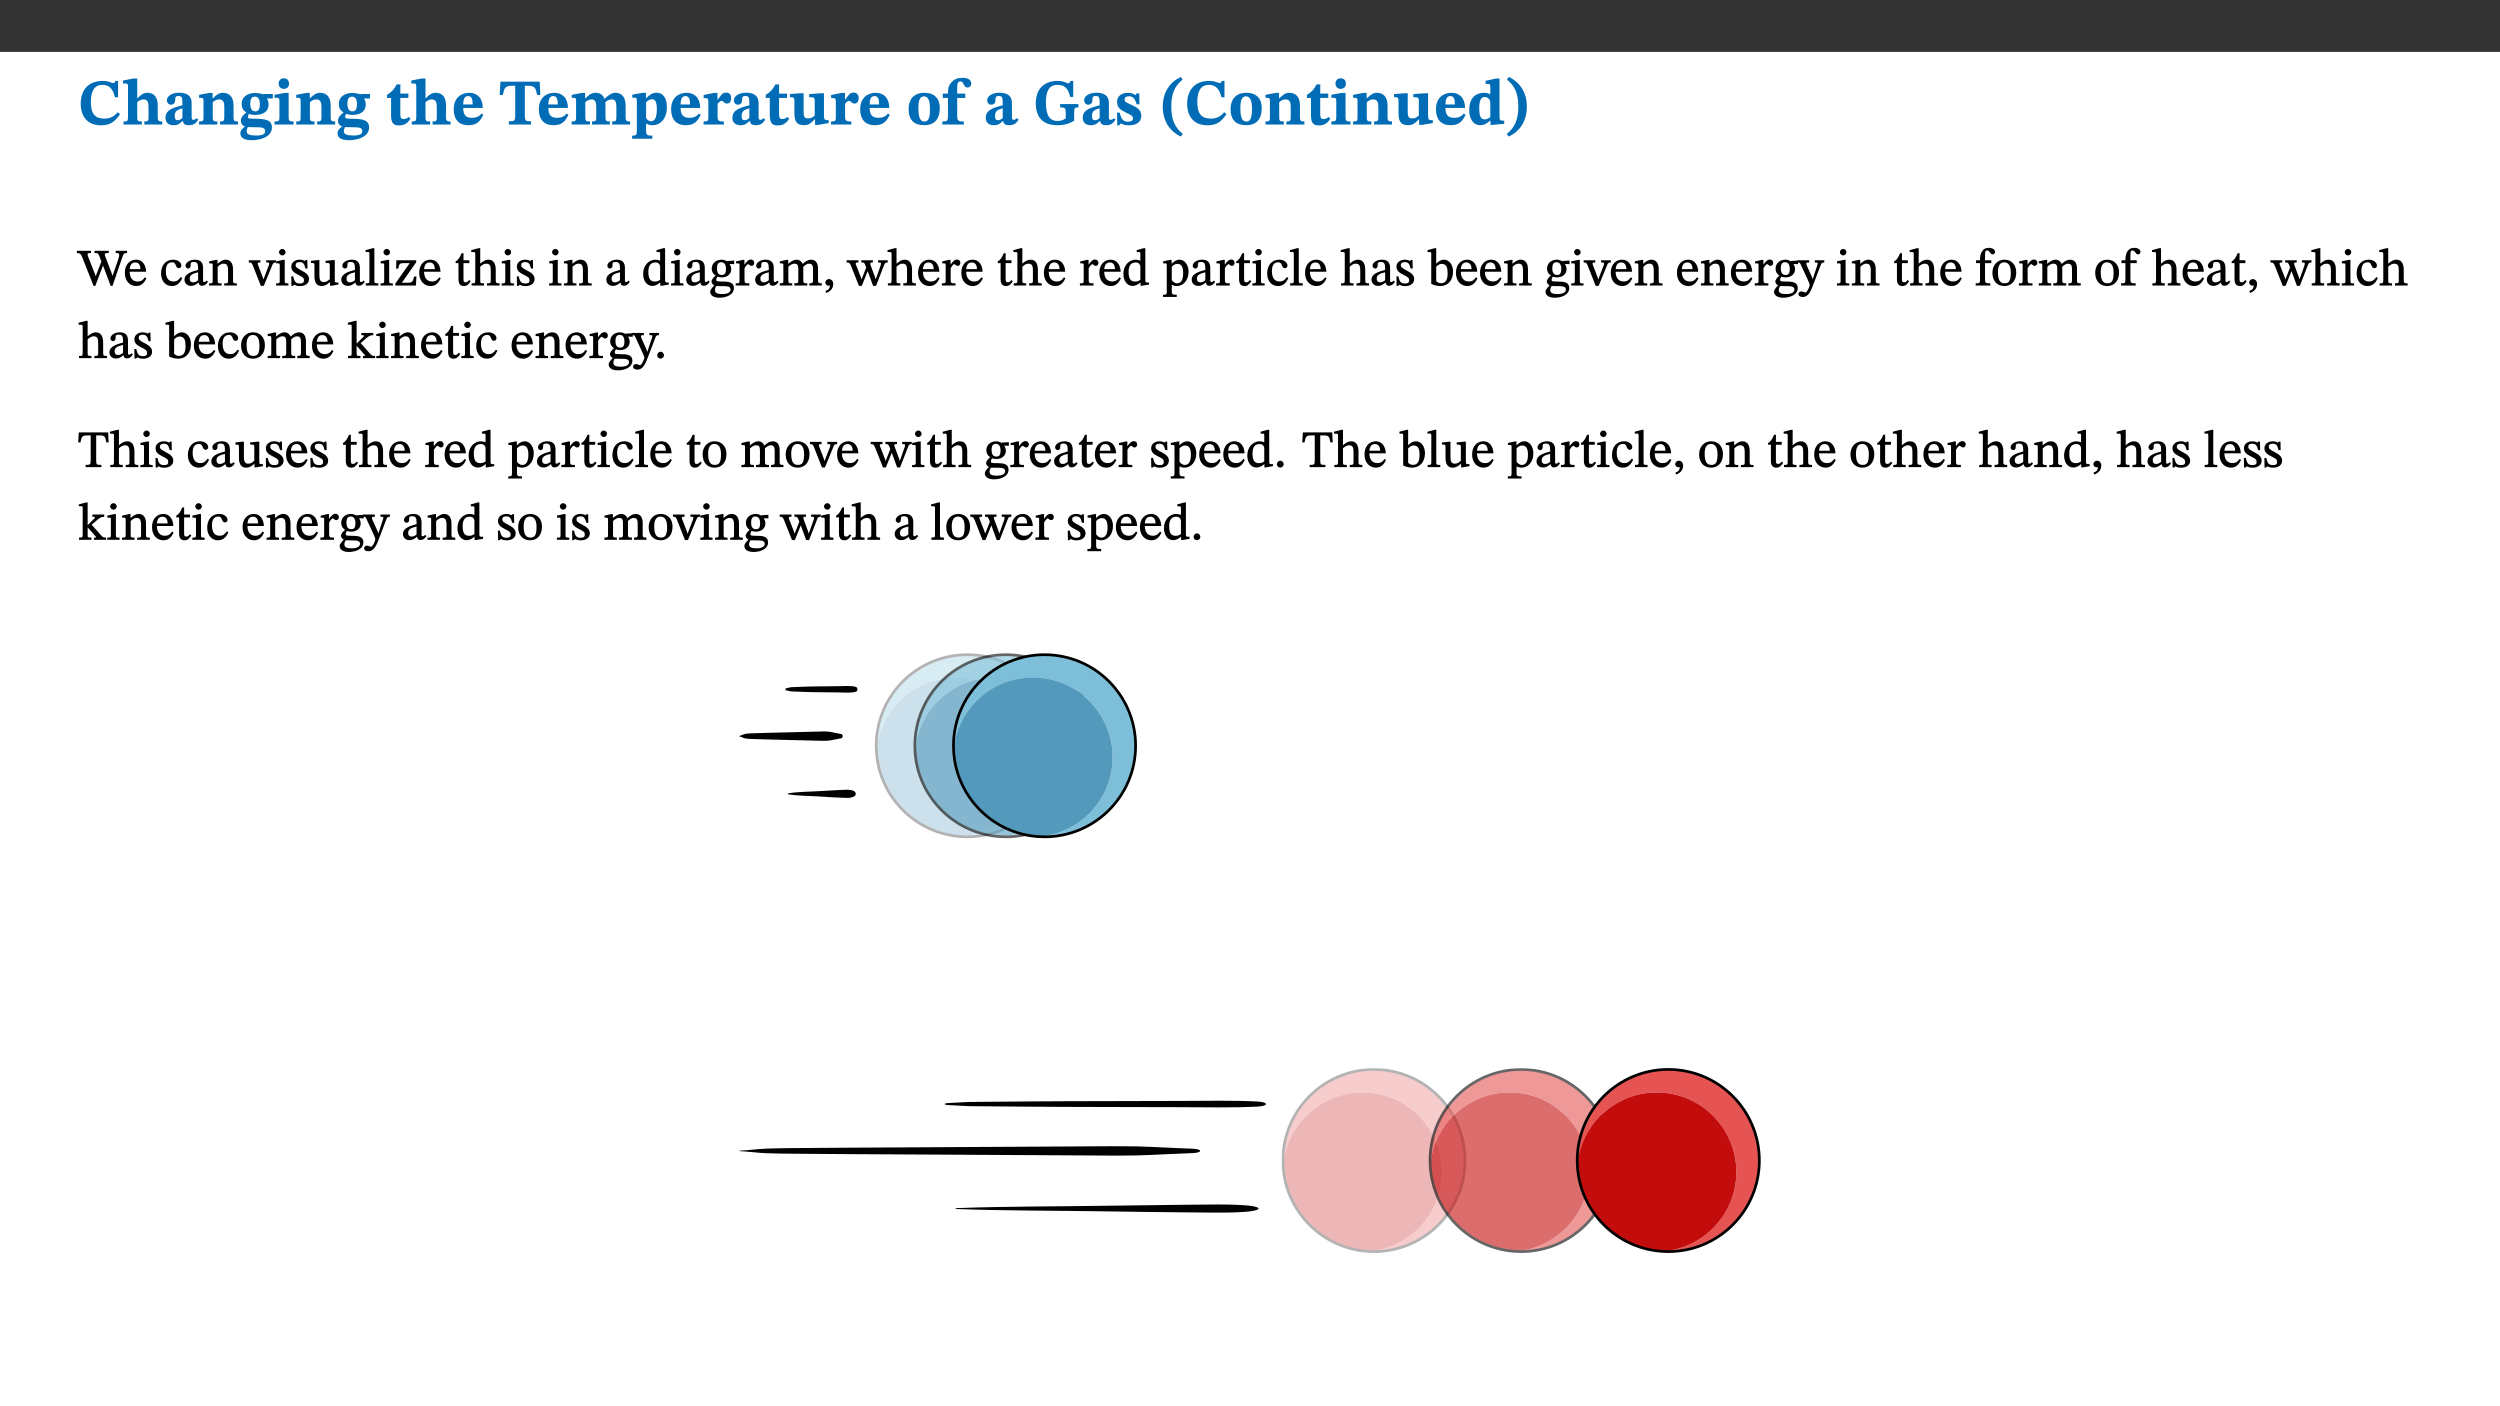 ﻿<?xml version="1.0" encoding="utf-8"?>
<svg xmlns="http://www.w3.org/2000/svg" xmlns:xlink="http://www.w3.org/1999/xlink" viewBox="0 0 960 540" version="1.1">
  <rect x="0" y="0" width="960" height="540" fill="#333333" stroke="none"/>
  <defs>
    <g>
      <symbol overflow="visible" id="glyph0-0">
        <path style="stroke:none;" d="M 7.938 -4.281 L 7.938 -4.688 C 7.938 -7.391 11.922 -9.312 11.922 -12.953 C 11.922 -15.531 9.766 -16.75 7.328 -16.75 C 4.828 -16.75 3.125 -15.234 3.125 -13.234 C 3.125 -12.062 3.594 -11.422 4.391 -11.422 C 4.984 -11.422 5.5 -11.828 5.5 -12.594 C 5.5 -13.531 4.984 -13.562 4.984 -14.375 C 4.984 -15.141 5.656 -15.641 7.109 -15.641 C 8.703 -15.641 9.688 -14.844 9.688 -12.891 C 9.688 -9.062 6.938 -8.156 6.938 -4.938 L 6.938 -4.219 L 7.938 -4.219 Z M 8.875 -1.266 C 8.875 -2.031 8.344 -2.828 7.484 -2.828 C 6.562 -2.828 6.016 -2.062 6.016 -1.266 C 6.016 -0.453 6.5 0.203 7.453 0.203 C 8.344 0.203 8.875 -0.469 8.875 -1.266 Z M 14.75 4.109 L 14.75 -19.625 L 0.25 -19.625 L 0.25 4.188 L 14.75 4.188 Z M 13.453 2.703 L 1.516 2.703 L 1.516 -18.188 L 13.453 -18.188 Z M 13.453 2.703 " />
      </symbol>
      <symbol overflow="visible" id="glyph0-1">
        <path style="stroke:none;" d="M 15.359 -4.734 C 13.922 -3.141 12.594 -2.281 10.156 -2.281 C 6.672 -2.281 5 -4.047 5 -8.672 C 5 -13.016 6.469 -15.234 9.469 -15.234 C 12 -15.234 13.578 -13.656 14.25 -10.484 L 15.438 -10.484 L 15.438 -16.75 L 14.391 -16.75 C 14.281 -16.281 14.125 -15.938 13.578 -15.938 C 12.844 -15.938 12.141 -16.75 9.516 -16.75 C 4.531 -16.75 1.109 -13.734 1.109 -8.031 C 1.109 -3.219 3.547 0.297 8.953 0.297 C 12.906 0.297 14.516 -1.594 16.203 -3.984 Z M 15.359 -4.734 " />
      </symbol>
      <symbol overflow="visible" id="glyph0-2">
        <path style="stroke:none;" d="M 5.828 -8.594 C 6.812 -9.422 7.391 -9.641 8.25 -9.641 C 10.094 -9.641 10.156 -8.078 10.156 -6.188 L 10.156 -2.781 C 10.156 -1.531 10.094 -1.172 8.547 -1.172 L 8.547 0 L 15.438 0 L 15.438 -1.172 C 13.984 -1.172 13.703 -1.516 13.703 -2.844 L 13.703 -7.391 C 13.703 -10.484 12.312 -12.188 9.766 -12.188 C 8.25 -12.188 7.281 -11.5 5.953 -10.109 L 5.828 -10.109 L 5.828 -17.672 L 4.281 -17.672 L 0.375 -16.906 L 0.375 -15.734 C 0.375 -15.734 0.688 -15.781 1.094 -15.781 C 1.766 -15.781 2.281 -15.734 2.281 -14.875 L 2.281 -2.656 C 2.281 -1.281 1.891 -1.172 0.547 -1.172 L 0.547 0 L 7.609 0 L 7.609 -1.172 C 5.922 -1.172 5.828 -1.562 5.828 -2.75 Z M 5.828 -8.594 " />
      </symbol>
      <symbol overflow="visible" id="glyph0-3">
        <path style="stroke:none;" d="M 7.484 -1.391 C 7.703 -0.25 8.203 0.25 9.844 0.25 C 11.703 0.25 12.547 -0.562 13.406 -1.859 L 12.812 -2.453 C 12.438 -2.078 12.016 -1.812 11.625 -1.812 C 11.109 -1.812 10.859 -1.906 10.859 -2.906 L 10.859 -8.281 C 10.859 -11 9.141 -12.219 6.047 -12.219 C 3.172 -12.219 1.359 -10.828 1.359 -9.344 C 1.359 -8.234 2.156 -7.609 2.875 -7.609 C 3.734 -7.609 4.516 -8.125 4.516 -9.266 C 4.516 -10.688 4.781 -10.953 5.781 -10.953 C 6.969 -10.953 7.312 -10.578 7.312 -8.469 L 7.312 -7.391 C 4.953 -6.688 0.812 -6.078 0.812 -2.625 C 0.812 -0.625 2.125 0.266 3.938 0.266 C 5.656 0.266 6.188 -0.344 7.328 -1.312 L 7.484 -1.312 Z M 7.312 -2.547 C 6.594 -1.859 6.141 -1.656 5.5 -1.656 C 4.734 -1.656 4.359 -2.109 4.359 -3.328 C 4.359 -5.172 5.375 -5.656 7.312 -6.25 Z M 7.312 -2.547 " />
      </symbol>
      <symbol overflow="visible" id="glyph0-4">
        <path style="stroke:none;" d="M 13.859 -7.266 C 13.859 -10.531 12.344 -12.188 9.734 -12.188 C 8.25 -12.188 7.188 -11.297 5.953 -10.094 L 5.828 -10.094 L 5.828 -12.125 L 4.453 -12.125 L 0.641 -11.406 L 0.641 -10.234 C 0.641 -10.234 0.891 -10.266 1.312 -10.266 C 2 -10.266 2.328 -10.141 2.328 -9.219 L 2.328 -2.844 C 2.328 -1.484 2.25 -1.172 0.625 -1.172 L 0.625 0 L 7.656 0 L 7.656 -1.172 C 6.016 -1.172 5.891 -1.484 5.891 -2.844 L 5.891 -8.594 C 6.609 -9.188 7.281 -9.641 8.297 -9.641 C 9.609 -9.641 10.312 -9.047 10.312 -6.719 L 10.312 -2.844 C 10.312 -1.469 10.141 -1.172 8.672 -1.172 L 8.672 0 L 15.562 0 L 15.562 -1.172 C 14.125 -1.172 13.859 -1.484 13.859 -2.844 Z M 13.859 -7.266 " />
      </symbol>
      <symbol overflow="visible" id="glyph0-5">
        <path style="stroke:none;" d="M 2.797 -4.656 C 1.656 -3.672 0.672 -2.953 0.672 -1.359 C 0.672 0.125 1.859 0.625 2.328 0.75 L 2.328 0.672 C 1.062 1.656 0.469 2.359 0.469 3.297 C 0.469 4.828 1.469 6.016 4.906 6.016 C 8.031 6.016 12.594 4.812 12.594 1.109 C 12.594 -1.406 10.797 -2.156 6.641 -2.203 C 3.672 -2.234 3.391 -2.328 3.391 -2.922 C 3.391 -3.344 3.516 -3.672 3.797 -4.109 C 4.562 -3.812 5.359 -3.688 6.219 -3.688 C 8.766 -3.688 11.297 -4.734 11.297 -7.609 C 11.297 -8.891 10.922 -9.594 10.625 -10.062 L 10.625 -10.016 L 12.938 -10.016 L 12.938 -11.719 L 9.438 -11.719 L 9.438 -11.578 C 9.438 -11.578 7.781 -12.125 6.125 -12.125 C 3.562 -12.125 0.969 -10.828 0.969 -7.953 C 0.969 -5.828 2.031 -5.125 2.797 -4.688 Z M 6.047 -10.703 C 7.234 -10.703 7.938 -9.906 7.938 -7.812 C 7.938 -5.594 7.188 -5.062 6.188 -5.062 C 5.062 -5.062 4.266 -5.828 4.266 -8.047 C 4.266 -10.109 5 -10.703 6.047 -10.703 Z M 3.344 0.984 C 3.719 0.984 4.484 1.016 6.438 1.047 C 8.344 1.062 9.984 1.047 9.984 2.5 C 9.984 3.469 9.375 4.219 6.562 4.219 C 3.922 4.219 2.906 3.719 2.906 2.609 C 2.906 2 3.125 1.391 3.328 0.984 Z M 3.344 0.984 " />
      </symbol>
      <symbol overflow="visible" id="glyph0-6">
        <path style="stroke:none;" d="M 7.781 -1.172 C 6.125 -1.172 5.875 -1.438 5.875 -2.875 L 5.875 -12.125 L 4.141 -12.125 L 0.422 -11.422 L 0.422 -10.234 C 0.422 -10.234 0.719 -10.266 1.062 -10.266 C 1.812 -10.266 2.328 -10.234 2.328 -9.125 L 2.328 -2.797 C 2.328 -1.391 2.062 -1.172 0.453 -1.172 L 0.453 0 L 7.781 0 Z M 4.016 -17.75 C 2.75 -17.75 2.031 -16.875 2.031 -15.719 C 2.031 -14.547 2.781 -13.703 4.016 -13.703 C 5.328 -13.703 6.016 -14.547 6.016 -15.734 C 6.016 -16.875 5.328 -17.75 4.016 -17.75 Z M 4.016 -17.75 " />
      </symbol>
      <symbol overflow="visible" id="glyph0-7">
        <path style="stroke:none;" d="M 8.844 -2.922 C 8.25 -2.422 7.828 -2.125 6.859 -2.125 C 5.922 -2.125 5.625 -2.5 5.625 -4.312 L 5.625 -10.203 L 8.719 -10.203 L 8.719 -11.891 L 5.625 -11.891 L 5.656 -15.406 L 4.188 -15.406 C 3.172 -13.234 1.906 -12.234 0.516 -11.406 L 0.516 -10.203 L 2.078 -10.203 L 2.078 -3.438 C 2.078 -0.594 3.047 0.344 4.984 0.344 C 7.578 0.344 8.453 -0.766 9.516 -2.156 Z M 8.844 -2.922 " />
      </symbol>
      <symbol overflow="visible" id="glyph0-8">
        <path style="stroke:none;" d="M 11.469 -4.219 C 10.656 -3.203 9.672 -2.578 7.734 -2.578 C 5.625 -2.578 4.438 -3.547 4.438 -6.375 L 11.969 -6.375 C 11.922 -10.188 9.859 -12.188 6.734 -12.188 C 3.516 -12.188 0.797 -10.141 0.797 -5.875 C 0.797 -1.938 2.797 0.266 6.422 0.266 C 10.094 0.266 11.078 -1.703 12.172 -3.719 Z M 4.406 -7.609 C 4.516 -10.016 5 -10.922 6.391 -10.922 C 7.703 -10.922 8.078 -9.641 8.078 -7.703 L 4.406 -7.703 Z M 4.406 -7.609 " />
      </symbol>
      <symbol overflow="visible" id="glyph0-9">
        <path style="stroke:none;" d="M 15.953 -11.453 L 15.719 -16.453 L 0.641 -16.453 L 0.344 -11.375 L 1.594 -11.375 C 2.125 -14.125 2.453 -14.891 5.203 -14.891 L 6.312 -14.891 L 6.312 -3.672 C 6.312 -1.406 6.047 -1.234 3.891 -1.234 L 3.891 0 L 12.391 0 L 12.391 -1.234 C 10.281 -1.234 10.016 -1.406 10.016 -3.672 L 10.016 -14.891 L 11.109 -14.891 C 13.859 -14.891 14.156 -14.125 14.719 -11.375 L 15.953 -11.375 Z M 15.953 -11.453 " />
      </symbol>
      <symbol overflow="visible" id="glyph0-10">
        <path style="stroke:none;" d="M 13.609 -7.266 C 13.609 -7.734 13.578 -8.172 13.531 -8.547 C 14.172 -9.188 15.062 -9.641 15.984 -9.641 C 17.156 -9.641 17.797 -9.047 17.797 -6.719 L 17.797 -2.844 C 17.797 -1.469 17.641 -1.172 16.188 -1.172 L 16.188 0 L 23.047 0 L 23.047 -1.172 C 21.609 -1.172 21.344 -1.484 21.344 -2.844 L 21.344 -7.266 C 21.344 -10.531 19.844 -12.188 17.516 -12.188 C 15.859 -12.188 14.578 -11.156 13.375 -9.938 L 13.203 -9.938 C 12.688 -11.453 11.375 -12.188 9.781 -12.188 C 8.047 -12.188 7.016 -11.125 5.953 -10.094 L 5.797 -10.094 L 5.797 -12.125 L 4.453 -12.125 L 0.641 -11.406 L 0.641 -10.234 C 0.641 -10.234 0.891 -10.266 1.312 -10.266 C 2 -10.266 2.328 -10.141 2.328 -9.219 L 2.328 -2.844 C 2.328 -1.484 2.25 -1.172 0.625 -1.172 L 0.625 0 L 7.656 0 L 7.656 -1.172 C 6.016 -1.172 5.875 -1.484 5.875 -2.844 L 5.875 -8.578 C 6.547 -9.25 7.328 -9.641 8.234 -9.641 C 9.391 -9.641 10.062 -9.047 10.062 -6.719 L 10.062 -2.844 C 10.062 -1.469 9.938 -1.172 8.453 -1.172 L 8.453 0 L 15.312 0 L 15.312 -1.172 C 13.875 -1.172 13.609 -1.484 13.609 -2.844 Z M 13.609 -7.266 " />
      </symbol>
      <symbol overflow="visible" id="glyph0-11">
        <path style="stroke:none;" d="M 5.656 -12.172 L 4.234 -12.172 L 0.422 -11.469 L 0.422 -10.281 C 0.422 -10.281 0.891 -10.312 1.219 -10.312 C 2.031 -10.312 2.156 -10.062 2.156 -9.062 L 2.156 2.609 C 2.156 3.984 1.906 4.281 0.344 4.281 L 0.344 5.453 L 8.109 5.453 L 8.109 4.266 C 6.172 4.266 5.703 4.047 5.703 2.422 L 5.703 -0.375 L 5.797 -0.375 C 6.547 0.094 7.281 0.266 8.234 0.266 C 11.219 0.266 13.703 -2.328 13.703 -6.547 C 13.703 -10.438 12.094 -12.219 9.719 -12.219 C 8.078 -12.219 7.062 -11.406 5.797 -10.141 L 5.656 -10.141 Z M 5.703 -8.531 C 6.219 -9.047 6.984 -9.719 7.984 -9.719 C 9.188 -9.719 9.844 -8.703 9.844 -5.844 C 9.844 -2.375 8.891 -1.281 7.609 -1.281 C 6.609 -1.281 6.047 -1.984 5.703 -2.5 Z M 5.703 -8.531 " />
      </symbol>
      <symbol overflow="visible" id="glyph0-12">
        <path style="stroke:none;" d="M 5.828 -12.125 L 4.406 -12.125 L 0.516 -11.344 L 0.516 -10.141 C 0.516 -10.141 0.797 -10.156 1.281 -10.156 C 2.156 -10.156 2.328 -9.734 2.328 -8.844 L 2.328 -2.781 C 2.328 -1.391 2.109 -1.172 0.5 -1.172 L 0.5 0 L 8.281 0 L 8.281 -1.172 C 6.516 -1.172 5.875 -1.344 5.875 -2.953 L 5.875 -8 C 6.438 -8.656 6.969 -9.094 7.516 -9.094 C 7.906 -9.094 8.469 -8.047 9.562 -8.047 C 10.312 -8.047 11.078 -8.703 11.078 -10.141 C 11.078 -11.406 10.453 -12.266 9.172 -12.266 C 7.609 -12.266 7.234 -11.25 5.922 -9.547 L 5.828 -9.547 Z M 5.828 -12.125 " />
      </symbol>
      <symbol overflow="visible" id="glyph0-13">
        <path style="stroke:none;" d="M 15.234 -1.656 L 15.094 -1.656 C 13.75 -1.656 13.406 -1.859 13.406 -3.422 L 13.406 -12.016 L 12.391 -12.016 L 7.75 -11.703 L 7.75 -10.5 C 9.391 -10.5 9.859 -10.5 9.859 -9.062 L 9.859 -3.438 C 8.953 -2.672 8.375 -2.359 7.328 -2.359 C 6.266 -2.359 5.594 -2.547 5.594 -4.906 L 5.594 -12.016 L 4.438 -12.016 L 0.328 -11.703 L 0.328 -10.5 C 1.656 -10.484 2.062 -10.5 2.062 -8.969 L 2.062 -4.188 C 2.062 -0.922 3.25 0.25 5.719 0.25 C 7.391 0.25 8.281 -0.344 9.844 -2 L 9.984 -2 L 9.984 0.156 L 10.953 0.156 L 15.234 -0.562 Z M 15.234 -1.656 " />
      </symbol>
      <symbol overflow="visible" id="glyph0-14">
        <path style="stroke:none;" d="M 6.859 -12.188 C 2.703 -12.188 0.797 -9.484 0.797 -6.016 C 0.797 -1.703 2.906 0.25 6.797 0.25 C 10.688 0.25 12.781 -2.062 12.781 -6.297 C 12.781 -9.859 10.828 -12.188 6.859 -12.188 Z M 6.672 -10.828 C 8.297 -10.828 9.016 -9.188 9.016 -6.094 C 9.016 -2.672 8.5 -1.141 6.859 -1.141 C 5.25 -1.141 4.562 -2.719 4.562 -6.266 C 4.562 -9.094 5.078 -10.828 6.672 -10.828 Z M 6.672 -10.828 " />
      </symbol>
      <symbol overflow="visible" id="glyph0-15">
        <path style="stroke:none;" d="M 0.328 -11.797 L 0.328 -10.203 L 2.328 -10.203 L 2.328 -3.391 C 2.328 -1.312 2 -1.172 0.156 -1.172 L 0.156 0 L 8.422 0 L 8.422 -1.172 C 6.297 -1.172 5.875 -1.406 5.875 -3.391 L 5.875 -10.203 L 8.969 -10.203 L 8.969 -11.891 L 5.875 -11.891 L 5.875 -13.953 C 5.875 -15.891 6.172 -16.547 7.141 -16.547 C 7.578 -16.547 7.859 -16.5 8.297 -15.594 C 8.75 -14.625 9.062 -14.219 9.844 -14.219 C 10.5 -14.219 11.281 -14.688 11.281 -15.719 C 11.281 -17.344 9.734 -17.938 7.906 -17.938 C 5.953 -17.938 4.812 -17.422 3.719 -16.25 C 2.453 -14.922 2.328 -13.734 2.328 -11.891 L 0.328 -11.891 Z M 0.328 -11.797 " />
      </symbol>
      <symbol overflow="visible" id="glyph0-16">
        <path style="stroke:none;" d="M 17.469 -7.859 L 10.453 -7.859 L 10.453 -6.594 C 12.344 -6.594 12.609 -6.297 12.609 -4.516 L 12.609 -2.422 C 11.672 -1.656 10.859 -1.391 9.391 -1.391 C 6.25 -1.391 5 -3.719 5 -8.625 C 5 -13.016 6.344 -15.234 9.422 -15.234 C 12.016 -15.234 13.625 -13.953 14.281 -10.609 L 15.484 -10.609 L 15.484 -16.75 L 14.391 -16.75 C 14.281 -16.188 14.094 -15.828 13.578 -15.828 C 12.906 -15.828 12.062 -16.75 9.438 -16.75 C 4.688 -16.75 1.109 -14 1.109 -8.172 C 1.109 -2.844 3.766 0.266 9.391 0.266 C 12.125 0.266 14.031 -0.391 15.828 -1.438 L 15.828 -4.766 C 15.828 -6.312 16.078 -6.594 17.469 -6.594 Z M 17.469 -7.859 " />
      </symbol>
      <symbol overflow="visible" id="glyph0-17">
        <path style="stroke:none;" d="M 0.891 -4.453 L 0.984 0.297 L 1.766 0.297 L 2.297 -0.391 L 2.484 -0.391 C 3.125 -0.078 3.797 0.297 5.328 0.297 C 7.875 0.297 10.203 -0.562 10.203 -3.375 C 10.203 -5.594 8.672 -6.5 6.547 -7.516 C 4.812 -8.344 3.812 -8.547 3.812 -9.609 C 3.812 -10.328 4.312 -10.859 5.484 -10.859 C 6.812 -10.859 7.75 -10.203 8.453 -7.75 L 9.516 -7.75 L 9.422 -11.969 L 8.422 -11.969 L 8.047 -11.344 L 7.906 -11.344 C 7.516 -11.594 6.609 -12.188 5.156 -12.188 C 2.484 -12.188 0.922 -10.797 0.922 -8.719 C 0.922 -6.547 2.109 -5.672 4.219 -4.656 C 6.547 -3.562 7.031 -3.172 7.031 -2.375 C 7.031 -1.438 6.219 -1.094 5.062 -1.094 C 3.266 -1.094 2.453 -2.125 1.953 -4.562 L 0.875 -4.562 Z M 0.891 -4.453 " />
      </symbol>
      <symbol overflow="visible" id="glyph0-18">
        <path style="stroke:none;" d="M 1.734 -6.859 C 1.734 -1.406 4.312 2.547 8.656 4.609 L 9.422 3.625 C 6.391 1.188 5 -1.891 5 -6.859 C 5 -11.797 6.312 -14.812 9.344 -17.266 L 8.656 -18.266 C 4.312 -16.234 1.734 -12.266 1.734 -6.859 Z M 1.734 -6.859 " />
      </symbol>
      <symbol overflow="visible" id="glyph0-19">
        <path style="stroke:none;" d="M 14.25 -0.375 L 14.25 -1.484 L 13.734 -1.484 C 12.812 -1.484 12.438 -1.641 12.438 -2.906 L 12.438 -17.672 L 11.047 -17.672 L 7.094 -16.797 L 7.094 -15.594 C 7.094 -15.594 7.562 -15.594 7.812 -15.594 C 8.75 -15.594 8.891 -15.469 8.891 -14.375 L 8.891 -11.641 L 8.828 -11.641 C 8 -12.047 7.188 -12.188 6.422 -12.188 C 3.297 -12.188 0.797 -10.141 0.797 -5.578 C 0.797 -2.406 2.188 0.25 5.031 0.25 C 6.672 0.25 7.906 -0.672 8.797 -1.469 L 8.953 -1.469 L 8.953 0.125 L 9.812 0.125 L 14.25 -0.297 Z M 8.891 -2.844 C 8.078 -2.281 7.578 -1.984 6.609 -1.984 C 5.297 -1.984 4.641 -3.203 4.641 -6.312 C 4.641 -9.297 5.406 -10.562 6.672 -10.562 C 8.031 -10.562 8.672 -9.672 8.891 -8.766 Z M 8.891 -2.844 " />
      </symbol>
      <symbol overflow="visible" id="glyph0-20">
        <path style="stroke:none;" d="M 8.25 -6.859 C 8.25 -12.266 5.672 -16.234 1.312 -18.266 L 0.625 -17.266 C 3.672 -14.812 4.984 -11.797 4.984 -6.859 C 4.984 -1.891 3.594 1.188 0.547 3.625 L 1.312 4.609 C 5.672 2.547 8.25 -1.406 8.25 -6.859 Z M 8.25 -6.859 " />
      </symbol>
      <symbol overflow="visible" id="glyph1-0">
        <path style="stroke:none;" d="M 6.5 -3.5 L 6.5 -3.828 C 6.5 -6 9.703 -7.547 9.703 -10.484 C 9.703 -12.547 7.844 -13.594 5.891 -13.594 C 3.891 -13.594 2.375 -12.312 2.375 -10.703 C 2.375 -9.766 2.891 -9.188 3.531 -9.188 C 4 -9.188 4.547 -9.562 4.547 -10.188 C 4.547 -10.938 4.125 -10.953 4.125 -11.609 C 4.125 -12.234 4.547 -12.578 5.719 -12.578 C 7 -12.578 7.656 -12 7.656 -10.422 C 7.656 -7.344 5.438 -6.609 5.438 -4.031 L 5.438 -3.391 L 6.5 -3.391 Z M 7.25 -1.078 C 7.25 -1.688 6.719 -2.391 6.016 -2.391 C 5.281 -2.391 4.703 -1.719 4.703 -1.078 C 4.703 -0.422 5.219 0.156 6 0.156 C 6.719 0.156 7.25 -0.438 7.25 -1.078 Z M 11.969 3.25 L 11.969 -15.891 L 0.062 -15.891 L 0.062 3.359 L 11.969 3.359 Z M 10.812 2.047 L 1.328 2.047 L 1.328 -14.625 L 10.672 -14.625 L 10.672 2.047 Z M 10.812 2.047 " />
      </symbol>
      <symbol overflow="visible" id="glyph1-1">
        <path style="stroke:none;" d="M 18.781 -13.344 L 14.547 -13.344 L 14.547 -12.484 C 15.594 -12.484 15.875 -12.375 15.875 -11.781 C 15.875 -11.281 15.719 -10.672 15.516 -10.047 L 13.281 -3.562 L 13.375 -3.562 L 12.75 -5.406 L 10.672 -10.781 C 10.531 -11.141 10.344 -11.609 10.344 -11.938 C 10.344 -12.375 10.734 -12.484 11.859 -12.484 L 11.859 -13.344 L 6.391 -13.344 L 6.391 -12.484 C 7.672 -12.484 7.844 -12.453 8.484 -10.719 L 9.047 -9.188 L 6.828 -3.5 L 6.906 -3.5 L 6.328 -5.047 L 4.031 -10.859 C 3.828 -11.375 3.75 -11.719 3.75 -11.953 C 3.75 -12.375 3.922 -12.484 5.062 -12.484 L 5.062 -13.344 L -0.344 -13.344 L -0.344 -12.484 C 0.844 -12.453 1.234 -12.109 1.859 -10.438 L 6.031 0.125 L 6.719 0.125 L 9.719 -7.797 L 9.625 -7.797 L 12.609 0.125 L 13.328 0.125 L 17.219 -11.234 C 17.578 -12.25 17.844 -12.469 18.906 -12.484 L 18.906 -13.344 Z M 18.781 -13.344 " />
      </symbol>
      <symbol overflow="visible" id="glyph1-2">
        <path style="stroke:none;" d="M 8.172 -3.062 C 7.531 -2.234 7.016 -1.547 5.406 -1.547 C 3.812 -1.547 2.406 -2.672 2.406 -5.297 L 8.719 -5.297 C 8.609 -8.203 7.047 -9.922 4.875 -9.922 C 2.547 -9.922 0.531 -8.188 0.531 -4.859 C 0.531 -1.656 2.531 0.203 4.922 0.203 C 6.969 0.203 8.047 -1.172 8.812 -2.75 L 8.234 -3.172 Z M 2.391 -6.156 C 2.547 -8.016 3.234 -8.859 4.578 -8.859 C 6 -8.859 6.516 -7.625 6.547 -6.297 L 2.406 -6.297 Z M 2.391 -6.156 " />
      </symbol>
      <symbol overflow="visible" id="glyph1-3">
        <path style="stroke:none;" d="M 8.031 -3.172 C 7.125 -2.016 6.547 -1.547 5.266 -1.547 C 3.203 -1.547 2.344 -3.125 2.344 -5.562 C 2.344 -7.844 3.203 -8.922 4.828 -8.922 C 6.531 -8.922 5.875 -6.656 7.344 -6.656 C 7.906 -6.656 8.312 -7.094 8.312 -7.672 C 8.312 -8.828 7.031 -9.922 5.156 -9.922 C 2.297 -9.922 0.516 -7.75 0.516 -4.625 C 0.516 -1.859 2.156 0.203 4.641 0.203 C 6.766 0.203 7.875 -1.172 8.672 -2.844 L 8.094 -3.266 Z M 8.031 -3.172 " />
      </symbol>
      <symbol overflow="visible" id="glyph1-4">
        <path style="stroke:none;" d="M 6 -1.359 C 6.109 -0.484 6.453 0.094 7.328 0.094 C 8.344 0.094 8.906 -0.359 9.641 -1.422 L 9.156 -1.906 C 8.812 -1.516 8.625 -1.359 8.25 -1.359 C 7.828 -1.359 7.766 -1.375 7.766 -2.188 L 7.766 -6.719 C 7.766 -8.781 6.828 -9.922 4.656 -9.922 C 2.484 -9.922 1.016 -8.703 1.016 -7.594 C 1.016 -6.938 1.594 -6.516 1.984 -6.516 C 2.547 -6.516 2.984 -6.938 2.984 -7.547 C 2.984 -8.75 3.062 -9.047 4.203 -9.047 C 5.406 -9.047 5.859 -8.5 5.859 -6.766 L 5.859 -6 C 4.281 -5.5 0.625 -4.844 0.625 -2.219 C 0.625 -0.938 1.594 0.141 3.125 0.141 C 4.406 0.141 5.203 -0.453 6.094 -1.234 L 6.016 -1.234 Z M 5.891 -2.047 C 5.219 -1.5 4.609 -1.219 3.938 -1.219 C 3.094 -1.219 2.625 -1.688 2.625 -2.688 C 2.625 -4.25 4.188 -4.656 5.859 -5.078 L 5.859 -2.016 Z M 5.891 -2.047 " />
      </symbol>
      <symbol overflow="visible" id="glyph1-5">
        <path style="stroke:none;" d="M 9.703 -6.234 C 9.703 -8.531 8.719 -9.922 6.906 -9.922 C 5.656 -9.922 4.688 -9.156 3.641 -8.25 L 3.75 -8.25 L 3.766 -9.859 L 3.188 -9.859 L 0.516 -9.266 L 0.516 -8.562 L 0.734 -8.484 C 0.734 -8.484 0.859 -8.484 1.188 -8.484 C 1.734 -8.484 1.891 -8.453 1.891 -7.734 L 1.891 -2.125 C 1.891 -1.016 1.969 -0.812 0.5 -0.812 L 0.5 0 L 5.312 0 L 5.312 -0.812 C 3.766 -0.812 3.812 -1.016 3.812 -2.125 L 3.812 -7.188 C 4.359 -7.703 5.016 -8.391 6.094 -8.391 C 7 -8.391 7.797 -8.125 7.797 -5.734 L 7.797 -2.125 C 7.797 -1.016 7.875 -0.812 6.312 -0.812 L 6.312 0 L 11.172 0 L 11.172 -0.812 C 9.719 -0.812 9.703 -1.016 9.703 -2.125 Z M 9.703 -6.234 " />
      </symbol>
      <symbol overflow="visible" id="glyph1-6">
        <path style="stroke:none;" d="M 9.922 -9.688 L 6.297 -9.688 L 6.297 -8.844 C 7.156 -8.844 7.438 -8.859 7.438 -8.422 C 7.438 -8.109 7.312 -7.875 7.297 -7.766 L 5.578 -3.266 L 5.203 -2.188 L 5.266 -2.188 L 4.922 -3.25 L 3.234 -7.688 C 3.109 -7.969 3.031 -8.203 3.031 -8.469 C 3.031 -8.781 3.172 -8.844 4.062 -8.844 L 4.062 -9.688 L -0.391 -9.688 L -0.391 -8.844 C 0.594 -8.844 0.703 -8.75 1.219 -7.516 L 4.219 0.125 L 5.359 0.125 L 8.547 -7.656 C 8.938 -8.688 9.141 -8.844 10.047 -8.844 L 10.047 -9.688 Z M 9.922 -9.688 " />
      </symbol>
      <symbol overflow="visible" id="glyph1-7">
        <path style="stroke:none;" d="M 2.891 -14.062 C 2.188 -14.062 1.609 -13.406 1.609 -12.812 C 1.609 -12.188 2.219 -11.547 2.891 -11.547 C 3.578 -11.547 4.141 -12.188 4.141 -12.812 C 4.141 -13.406 3.578 -14.062 2.891 -14.062 Z M 5.125 -0.812 C 3.781 -0.812 3.812 -0.969 3.812 -2.125 L 3.812 -9.859 L 3.172 -9.859 L 0.516 -9.281 L 0.516 -8.594 L 0.734 -8.5 C 0.734 -8.5 0.875 -8.5 1.156 -8.5 C 1.734 -8.5 1.891 -8.547 1.891 -7.688 L 1.891 -2.125 C 1.891 -1 1.969 -0.812 0.5 -0.812 L 0.5 0 L 5.234 0 L 5.234 -0.812 Z M 5.125 -0.812 " />
      </symbol>
      <symbol overflow="visible" id="glyph1-8">
        <path style="stroke:none;" d="M 0.641 -3.391 L 0.703 0.156 L 1.297 0.156 L 1.719 -0.297 C 2.234 -0.078 2.828 0.219 3.984 0.219 C 5.781 0.219 7.453 -0.625 7.453 -2.484 C 7.453 -3.969 6.438 -4.797 4.625 -5.75 C 2.953 -6.609 2.328 -7.016 2.328 -7.797 C 2.328 -8.688 2.906 -8.984 3.828 -8.984 C 5.047 -8.984 5.641 -8.531 6.094 -6.516 L 6.891 -6.516 L 6.812 -9.828 L 6.219 -9.828 L 5.875 -9.406 L 5.938 -9.406 C 5.438 -9.641 4.844 -9.922 3.844 -9.922 C 2.125 -9.922 0.656 -8.906 0.656 -7.266 C 0.656 -5.797 1.516 -5.016 3.328 -4.109 L 3.422 -4.062 C 5.281 -3.141 5.516 -2.891 5.516 -1.953 C 5.516 -1.016 4.938 -0.781 3.938 -0.781 C 2.469 -0.781 1.828 -1.328 1.391 -3.531 L 0.641 -3.531 Z M 0.641 -3.391 " />
      </symbol>
      <symbol overflow="visible" id="glyph1-9">
        <path style="stroke:none;" d="M 10.75 -1.156 L 10.562 -1.156 C 9.609 -1.156 9.484 -1.156 9.484 -2.328 L 9.484 -9.781 L 8.891 -9.781 L 5.953 -9.484 L 5.953 -8.672 C 7.375 -8.672 7.562 -8.688 7.562 -7.625 L 7.562 -2.453 C 6.812 -1.797 6.281 -1.328 5.266 -1.328 C 4.219 -1.328 3.578 -1.797 3.578 -3.828 L 3.578 -9.781 L 3.031 -9.781 L 0.312 -9.469 L 0.312 -8.672 C 1.531 -8.641 1.672 -8.688 1.672 -7.609 L 1.672 -3.562 C 1.672 -0.859 2.766 0.203 4.422 0.203 C 5.703 0.203 6.719 -0.438 7.734 -1.438 L 7.656 -1.438 L 7.656 0.094 L 8.234 0.094 L 10.875 -0.375 L 10.875 -1.156 Z M 10.75 -1.156 " />
      </symbol>
      <symbol overflow="visible" id="glyph1-10">
        <path style="stroke:none;" d="M 5.172 -0.844 C 3.75 -0.844 3.766 -0.969 3.766 -2.125 L 3.766 -14.328 L 3.141 -14.328 L 0.375 -13.594 L 0.375 -12.953 L 0.594 -12.875 C 0.594 -12.875 0.812 -12.875 1.156 -12.875 C 1.656 -12.875 1.859 -12.953 1.859 -12.125 L 1.859 -2.125 C 1.859 -1.016 1.906 -0.844 0.453 -0.844 L 0.453 0 L 5.297 0 L 5.297 -0.844 Z M 5.172 -0.844 " />
      </symbol>
      <symbol overflow="visible" id="glyph1-11">
        <path style="stroke:none;" d="M 8.469 -3.453 L 7.688 -3.453 C 7.266 -1.453 7 -1.078 5.281 -1.078 L 2.906 -1.078 L 2.906 -0.953 L 8.5 -8.938 L 8.5 -9.688 L 0.891 -9.688 L 0.781 -6.5 L 1.656 -6.5 C 1.859 -7.953 2.047 -8.594 3.531 -8.594 L 6.078 -8.594 L 6.078 -8.688 L 0.484 -0.734 L 0.484 0 L 8.391 0 L 8.609 -3.453 Z M 8.469 -3.453 " />
      </symbol>
      <symbol overflow="visible" id="glyph1-12">
        <path style="stroke:none;" d="M 5.734 -2.016 C 5.234 -1.453 5.078 -1.234 4.438 -1.234 C 3.672 -1.234 3.609 -1.578 3.609 -2.984 L 3.609 -8.594 L 5.859 -8.594 L 5.859 -9.688 L 3.609 -9.688 L 3.625 -12.406 L 2.906 -12.406 C 2.125 -10.578 1.578 -9.844 0.594 -9.25 L 0.594 -8.594 L 1.688 -8.594 L 1.688 -2.438 C 1.688 -0.641 2.406 0.203 3.75 0.203 C 5.016 0.203 5.516 -0.438 6.391 -1.641 L 5.812 -2.109 Z M 5.734 -2.016 " />
      </symbol>
      <symbol overflow="visible" id="glyph1-13">
        <path style="stroke:none;" d="M 3.719 -7.188 C 4.703 -8.094 5.344 -8.391 6.109 -8.391 C 7.734 -8.391 7.812 -7.125 7.812 -5.5 L 7.812 -2.047 C 7.812 -1.094 7.875 -0.844 6.359 -0.844 L 6.359 0 L 11.203 0 L 11.203 -0.844 C 9.828 -0.844 9.719 -1.078 9.719 -2.125 L 9.719 -6.094 C 9.719 -7.734 9.219 -9.922 6.938 -9.922 C 5.875 -9.922 4.859 -9.422 3.641 -8.281 L 3.766 -8.281 L 3.766 -14.328 L 3.109 -14.328 L 0.297 -13.594 L 0.297 -12.922 L 0.516 -12.844 C 0.516 -12.844 0.703 -12.844 1.016 -12.844 C 1.547 -12.844 1.859 -12.875 1.859 -12.172 L 1.859 -1.969 C 1.859 -0.859 1.641 -0.844 0.453 -0.844 L 0.453 0 L 5.234 0 L 5.234 -0.844 C 3.75 -0.844 3.766 -1.016 3.766 -2.047 L 3.766 -7.219 Z M 3.719 -7.188 " />
      </symbol>
      <symbol overflow="visible" id="glyph1-14">
        <path style="stroke:none;" d="M 10.359 -0.484 L 10.359 -1.156 L 9.828 -1.156 C 9.078 -1.156 8.938 -1.219 8.938 -2.25 L 8.938 -14.328 L 8.281 -14.328 L 5.641 -13.594 L 5.641 -12.922 L 5.859 -12.844 C 5.859 -12.844 6.109 -12.844 6.297 -12.844 C 7.078 -12.844 7.031 -12.797 7.031 -11.906 L 7.031 -9.547 C 6.641 -9.734 5.891 -9.922 5.234 -9.922 C 2.734 -9.922 0.516 -7.766 0.516 -4.484 C 0.516 -1.938 1.812 0.156 4.062 0.156 C 5.375 0.156 6.469 -0.641 7.188 -1.281 L 7.094 -1.281 L 7.094 0.094 L 7.688 0.094 L 10.359 -0.375 Z M 7.078 -2.234 C 6.375 -1.75 5.938 -1.531 5 -1.531 C 3.312 -1.531 2.516 -2.516 2.516 -5.266 C 2.516 -7.766 3.531 -8.859 5.203 -8.859 C 6.438 -8.859 6.875 -8.203 7.031 -7.391 L 7.031 -2.219 Z M 7.078 -2.234 " />
      </symbol>
      <symbol overflow="visible" id="glyph1-15">
        <path style="stroke:none;" d="M 2.453 -3.891 C 1.516 -3.172 0.781 -2.234 0.781 -1.516 C 0.781 -0.953 1.25 -0.344 1.891 -0.016 L 1.891 -0.062 C 0.859 0.938 0.281 1.719 0.281 2.375 C 0.281 3.469 1.188 4.688 3.812 4.688 C 6.312 4.688 9.391 3.641 9.391 0.969 C 9.391 -1.312 7.344 -1.531 4.844 -1.531 C 3.016 -1.531 2.609 -1.594 2.609 -2.188 C 2.609 -2.531 2.891 -3.172 3.047 -3.391 C 3.531 -3.234 4.078 -3.109 4.719 -3.109 C 6.812 -3.109 8.359 -4.406 8.359 -6.25 C 8.359 -7.25 7.891 -8.016 7.656 -8.344 L 7.656 -8.266 L 9.516 -8.203 L 9.516 -9.578 L 6.828 -9.422 L 6.906 -9.203 C 6.906 -9.203 5.938 -9.922 4.625 -9.922 C 2.516 -9.922 0.875 -8.531 0.875 -6.531 C 0.875 -5.234 1.5 -4.297 2.406 -3.766 L 2.406 -3.859 Z M 4.484 -8.938 C 5.75 -8.938 6.328 -7.984 6.328 -6.375 C 6.328 -4.484 5.734 -4.062 4.734 -4.062 C 3.453 -4.062 2.891 -4.906 2.891 -6.609 C 2.891 -8.281 3.453 -8.938 4.484 -8.938 Z M 2.531 0.203 C 2.812 0.203 3.188 0.219 4.781 0.234 C 6.109 0.266 8.109 0.094 8.109 1.531 C 8.109 2.391 7.312 3.281 4.953 3.281 C 2.922 3.281 2.094 2.844 2.094 1.688 C 2.094 1.281 2.188 0.891 2.594 0.203 Z M 2.531 0.203 " />
      </symbol>
      <symbol overflow="visible" id="glyph1-16">
        <path style="stroke:none;" d="M 3.641 -9.859 L 3.172 -9.859 L 0.562 -9.25 L 0.562 -8.562 L 0.781 -8.484 C 0.781 -8.484 0.922 -8.484 1.312 -8.484 C 2.031 -8.484 1.891 -8.25 1.891 -7.531 L 1.891 -2.047 C 1.891 -0.938 1.891 -0.844 0.438 -0.844 L 0.438 0 L 5.672 0 L 5.672 -0.844 C 4.062 -0.844 3.812 -0.891 3.812 -2.156 L 3.812 -6.672 C 4.25 -7.406 4.797 -8.203 5.266 -8.203 C 5.5 -8.203 5.891 -7.531 6.547 -7.531 C 7 -7.531 7.547 -7.969 7.547 -8.719 C 7.547 -9.406 7.047 -9.984 6.281 -9.984 C 5.312 -9.984 4.625 -9.25 3.625 -7.812 L 3.766 -7.812 L 3.766 -9.859 Z M 3.641 -9.859 " />
      </symbol>
      <symbol overflow="visible" id="glyph1-17">
        <path style="stroke:none;" d="M 3.766 -7.156 C 4.344 -7.688 5.141 -8.391 6.172 -8.391 C 7.094 -8.391 7.625 -8.062 7.625 -6.375 L 7.625 -2.438 C 7.625 -1.031 7.656 -0.844 6.094 -0.844 L 6.094 0 L 11.078 0 L 11.078 -0.844 C 9.516 -0.844 9.547 -1.062 9.547 -2.438 L 9.547 -7.219 C 10.156 -7.75 10.891 -8.391 11.719 -8.391 C 12.656 -8.391 13.281 -8.062 13.281 -6.25 L 13.281 -2.438 C 13.281 -1.219 13.375 -0.844 11.875 -0.844 L 11.875 0 L 16.641 0 L 16.641 -0.844 C 15.141 -0.844 15.203 -1.172 15.203 -2.438 L 15.203 -6.5 C 15.203 -8.906 14.062 -9.922 12.516 -9.922 C 11.453 -9.922 10.344 -9.297 9.281 -8.266 L 9.344 -8.266 C 8.984 -9.078 8.188 -9.922 7.047 -9.922 C 5.703 -9.922 4.688 -9.141 3.641 -8.25 L 3.75 -8.25 L 3.75 -9.859 L 3.141 -9.859 L 0.516 -9.266 L 0.516 -8.562 L 0.734 -8.484 C 0.734 -8.484 0.891 -8.484 1.188 -8.484 C 1.75 -8.484 1.891 -8.422 1.891 -7.703 L 1.891 -2.125 C 1.891 -0.938 1.891 -0.844 0.5 -0.844 L 0.5 0 L 5.297 0 L 5.297 -0.844 C 3.938 -0.844 3.812 -0.938 3.812 -2.047 L 3.812 -7.172 Z M 3.766 -7.156 " />
      </symbol>
      <symbol overflow="visible" id="glyph1-18">
        <path style="stroke:none;" d="M 1.469 2.828 C 2.266 2.469 4.062 1.672 4.062 -0.578 C 4.062 -1.672 3.406 -2.469 2.406 -2.469 C 1.609 -2.469 1.031 -1.797 1.031 -1.156 C 1.031 -0.578 1.5 0.047 2.266 0.047 C 2.484 0.047 2.672 0 2.75 -0.016 C 2.75 1.422 1.969 1.75 1.062 2.125 L 1.422 2.875 Z M 1.469 2.828 " />
      </symbol>
      <symbol overflow="visible" id="glyph1-19">
        <path style="stroke:none;" d="M 15.188 -9.688 L 11.594 -9.688 L 11.594 -8.844 C 12.469 -8.844 12.703 -8.844 12.703 -8.469 C 12.703 -8.125 12.609 -7.844 12.594 -7.75 L 11.016 -3.281 L 10.656 -2.266 L 10.719 -2.266 L 10.406 -3.281 L 8.781 -7.656 C 8.688 -7.953 8.609 -8.234 8.609 -8.469 C 8.609 -8.781 8.719 -8.844 9.609 -8.844 L 9.609 -9.688 L 5.172 -9.688 L 5.172 -8.844 C 6.203 -8.844 6.359 -8.812 6.828 -7.516 L 7.047 -6.906 L 5.625 -3.281 L 5.234 -2.266 L 5.281 -2.266 L 4.953 -3.281 L 3.234 -7.688 C 3.109 -7.984 3.016 -8.203 3.016 -8.469 C 3.016 -8.781 3.141 -8.844 4.062 -8.844 L 4.062 -9.688 L -0.484 -9.688 L -0.484 -8.844 C 0.531 -8.844 0.703 -8.75 1.219 -7.516 L 4.25 0.125 L 5.344 0.125 L 7.672 -5.672 L 7.562 -5.672 L 9.688 0.125 L 10.812 0.125 L 13.828 -7.656 C 14.219 -8.688 14.406 -8.844 15.297 -8.844 L 15.297 -9.688 Z M 15.188 -9.688 " />
      </symbol>
      <symbol overflow="visible" id="glyph1-20">
        <path style="stroke:none;" d="M 3.5 -9.859 L 3.016 -9.859 L 0.359 -9.281 L 0.359 -8.594 L 0.578 -8.5 C 0.578 -8.5 0.875 -8.5 1.141 -8.5 C 1.797 -8.5 1.75 -8.359 1.75 -7.609 L 1.75 2.25 C 1.75 3.359 1.688 3.562 0.297 3.562 L 0.297 4.375 L 5.594 4.375 L 5.594 3.547 C 3.922 3.547 3.672 3.422 3.672 2.125 L 3.672 -0.359 L 3.578 -0.359 C 4.109 0 4.875 0.203 5.641 0.203 C 8.031 0.203 10.125 -1.938 10.125 -5.312 C 10.125 -7.922 8.625 -9.922 6.656 -9.922 C 5.484 -9.922 4.422 -9.266 3.484 -8.188 L 3.625 -8.188 L 3.625 -9.859 Z M 3.625 -7.125 C 4 -7.625 4.781 -8.312 5.844 -8.312 C 7.312 -8.312 8.047 -7.266 8.047 -4.766 C 8.047 -1.984 7.125 -0.844 5.734 -0.844 C 4.625 -0.844 4 -1.688 3.672 -2.078 L 3.672 -7.172 Z M 3.625 -7.125 " />
      </symbol>
      <symbol overflow="visible" id="glyph1-21">
        <path style="stroke:none;" d="M 3.25 -14.328 L 2.734 -14.328 L 0.016 -13.594 L 0.016 -12.922 L 0.234 -12.844 C 0.234 -12.844 0.391 -12.844 0.719 -12.844 C 1.469 -12.844 1.453 -12.812 1.453 -11.906 L 1.453 -0.656 C 1.969 -0.375 3.234 0.203 4.922 0.203 C 7.688 0.203 9.828 -1.797 9.828 -5.359 C 9.828 -7.953 8.344 -9.922 6.375 -9.922 C 5.047 -9.922 3.906 -9.031 3.234 -8.234 L 3.359 -8.234 L 3.359 -14.328 Z M 3.328 -7.125 C 3.688 -7.609 4.484 -8.312 5.5 -8.312 C 7.391 -8.312 7.75 -6.641 7.75 -4.719 C 7.75 -2.516 7.172 -0.875 5.281 -0.875 C 4.219 -0.875 3.703 -1.312 3.359 -1.734 L 3.359 -7.172 Z M 3.328 -7.125 " />
      </symbol>
      <symbol overflow="visible" id="glyph1-22">
        <path style="stroke:none;" d="M 9.828 -9.688 L 6.297 -9.688 L 6.297 -8.844 C 7.094 -8.844 7.406 -8.859 7.406 -8.469 C 7.406 -8.312 7.344 -8.125 7.312 -7.969 L 5.438 -2.266 L 5.5 -2.266 L 5.234 -3.172 L 3.281 -7.547 C 3.172 -7.828 3.016 -8.172 3.016 -8.406 C 3.016 -8.766 3.125 -8.828 4.141 -8.828 L 4.141 -9.688 L -0.375 -9.688 L -0.375 -8.844 C 0.484 -8.844 0.625 -8.703 0.812 -8.25 L 3.75 -1.859 C 3.984 -1.312 4.344 -0.484 4.344 -0.219 C 4.344 0.359 3.344 2.688 2.703 2.688 C 2.219 2.688 1.797 2.25 1.094 2.25 C 0.562 2.25 0.016 2.656 0.016 3.25 C 0.016 4 0.734 4.406 1.641 4.406 C 3.25 4.406 4.344 3.25 5.453 0.312 L 8.562 -7.844 C 8.844 -8.625 9.031 -8.844 9.938 -8.844 L 9.938 -9.688 Z M 9.828 -9.688 " />
      </symbol>
      <symbol overflow="visible" id="glyph1-23">
        <path style="stroke:none;" d="M 0.375 -9.547 L 0.375 -8.594 L 1.891 -8.594 L 1.891 -2.484 C 1.891 -0.938 1.812 -0.844 0.219 -0.844 L 0.219 0 L 5.844 0 L 5.844 -0.844 C 4.062 -0.844 3.812 -0.938 3.812 -2.484 L 3.812 -8.594 L 6.234 -8.594 L 6.234 -9.688 L 3.812 -9.688 L 3.812 -11.312 C 3.812 -12.984 3.906 -13.469 4.641 -13.469 C 5.641 -13.469 5.734 -11.953 6.734 -11.953 C 7.188 -11.953 7.672 -12.344 7.672 -12.922 C 7.672 -13.828 6.609 -14.469 5.312 -14.469 C 3.922 -14.469 3.109 -13.891 2.562 -12.969 C 2.047 -12.047 1.891 -11.062 1.891 -9.688 L 0.375 -9.688 Z M 0.375 -9.547 " />
      </symbol>
      <symbol overflow="visible" id="glyph1-24">
        <path style="stroke:none;" d="M 5.141 -9.922 C 2.453 -9.922 0.531 -7.828 0.531 -4.938 C 0.531 -1.719 2.344 0.203 5.141 0.203 C 7.734 0.203 9.688 -1.672 9.688 -5.016 C 9.688 -7.969 7.875 -9.922 5.141 -9.922 Z M 5.062 -8.906 C 6.828 -8.906 7.594 -7.375 7.594 -4.922 C 7.594 -1.672 6.859 -0.859 5.219 -0.859 C 3.5 -0.844 2.656 -2.031 2.656 -5.203 C 2.656 -7.75 3.547 -8.906 5.062 -8.906 Z M 5.062 -8.906 " />
      </symbol>
      <symbol overflow="visible" id="glyph1-25">
        <path style="stroke:none;" d="M 10.859 -0.125 L 10.859 -0.844 C 9.906 -0.844 9.656 -0.859 8.703 -1.953 L 5.297 -5.797 L 6.203 -6.531 C 8.453 -8.5 8.719 -8.828 10.141 -8.828 L 10.141 -9.688 L 5.578 -9.688 L 5.578 -8.828 C 6.469 -8.828 6.547 -8.844 6.547 -8.594 C 6.547 -8.266 6.312 -8.125 6.234 -8.047 L 3.703 -5.531 L 3.766 -5.531 L 3.766 -14.328 L 3.109 -14.328 L 0.375 -13.594 L 0.375 -12.953 L 0.594 -12.875 C 0.594 -12.875 0.922 -12.875 1.188 -12.875 C 1.859 -12.875 1.859 -12.812 1.859 -11.969 L 1.859 -2.016 C 1.859 -0.922 1.797 -0.844 0.453 -0.844 L 0.453 0 L 5.234 0 L 5.234 -0.844 C 3.859 -0.844 3.766 -0.922 3.766 -1.938 L 3.766 -4.844 L 3.703 -4.844 L 6.797 -1.328 C 6.891 -1.234 6.969 -1.109 6.969 -0.938 C 6.969 -0.75 6.906 -0.844 6.203 -0.844 L 6.203 0 L 10.859 0 Z M 10.859 -0.125 " />
      </symbol>
      <symbol overflow="visible" id="glyph1-26">
        <path style="stroke:none;" d="M 3.75 -1.094 C 3.75 -1.75 3.203 -2.469 2.453 -2.469 C 1.719 -2.469 1.141 -1.766 1.141 -1.109 C 1.141 -0.438 1.656 0.156 2.438 0.156 C 3.203 0.156 3.75 -0.484 3.75 -1.094 Z M 3.75 -1.094 " />
      </symbol>
      <symbol overflow="visible" id="glyph1-27">
        <path style="stroke:none;" d="M 11.812 -9.625 L 11.656 -13.344 L 0.375 -13.344 L 0.141 -9.5 L 1.016 -9.5 C 1.453 -11.797 1.609 -12.188 3.812 -12.188 L 4.938 -12.188 L 4.938 -2.734 C 4.938 -0.922 4.797 -0.859 2.984 -0.859 L 2.984 0 L 9.031 0 L 9.031 -0.859 C 7.188 -0.859 7.047 -0.922 7.047 -2.734 L 7.047 -12.188 L 8.188 -12.188 C 10.406 -12.188 10.5 -11.797 10.953 -9.5 L 11.828 -9.5 Z M 11.812 -9.625 " />
      </symbol>
    </g>
    <filter id="alpha" filterUnits="objectBoundingBox" x="0%" y="0%" width="100%" height="100%">
      <feColorMatrix type="matrix" in="SourceGraphic" values="0 0 0 0 1 0 0 0 0 1 0 0 0 0 1 0 0 0 1 0" />
    </filter>
    <mask id="mask0">
      <g filter="url(#alpha)">
        <rect x="0" y="0" width="414" height="250" style="fill:rgb(0%,0%,0%);fill-opacity:0.3;stroke:none;" />
      </g>
    </mask>
    <clipPath id="clip3">
      <path d="M 1 1 L 71.93 1 L 71.93 71.863 L 1 71.863 Z M 1 1 " />
    </clipPath>
    <clipPath id="clip4">
      <path d="M 1 10 L 63 10 L 63 71.863 L 1 71.863 Z M 1 10 " />
    </clipPath>
    <clipPath id="clip5">
      <path d="M 0.945 0.879 L 71.93 0.879 L 71.93 71.863 L 0.945 71.863 Z M 0.945 0.879 " />
    </clipPath>
    <clipPath id="clip2">
      <rect width="72" height="72" />
    </clipPath>
    <g id="surface33" clip-path="url(#clip2)">
      <g clip-path="url(#clip3)" clip-rule="nonzero">
        <path style=" stroke:none;fill-rule:nonzero;fill:rgb(48.999%,74.899%,84.698%);fill-opacity:1;" d="M 36.438 1.406 C 55.75 1.406 71.402 17.059 71.402 36.371 C 71.402 55.684 55.75 71.34 36.438 71.34 C 35.652 71.34 34.883 71.309 34.113 71.262 C 50.016 70.195 62.574 56.961 62.574 40.785 C 62.574 23.91 48.898 10.234 32.02 10.234 C 15.844 10.234 2.613 22.793 1.547 38.695 C 1.496 37.926 1.469 37.156 1.469 36.371 C 1.469 17.059 17.125 1.406 36.438 1.406 " />
      </g>
      <g clip-path="url(#clip4)" clip-rule="nonzero">
        <path style=" stroke:none;fill-rule:nonzero;fill:rgb(32.5%,59.999%,73.7%);fill-opacity:1;" d="M 32.023 10.234 C 48.898 10.234 62.574 23.91 62.574 40.785 C 62.574 56.965 50.016 70.195 34.113 71.262 C 16.648 70.117 2.691 56.156 1.547 38.695 C 2.613 22.793 15.844 10.234 32.023 10.234 " />
      </g>
      <g clip-path="url(#clip5)" clip-rule="nonzero">
        <path style="fill:none;stroke-width:3;stroke-linecap:round;stroke-linejoin:round;stroke:rgb(0%,0%,0%);stroke-opacity:1;stroke-miterlimit:10;" d="M -0.001 0.001 C -0.147 2.2 -0.225 4.398 -0.225 6.642 C -0.225 61.82 44.507 106.541 99.686 106.541 C 154.865 106.541 199.586 61.82 199.586 6.642 C 199.586 -48.537 154.865 -93.269 99.686 -93.269 C 97.443 -93.269 95.244 -93.18 93.045 -93.046 C 43.146 -89.776 3.269 -49.887 -0.001 0.001 Z M -0.001 0.001 " transform="matrix(0.35,0,0,-0.35,1.547,38.696)" />
      </g>
    </g>
    <mask id="mask1">
      <g filter="url(#alpha)">
        <rect x="0" y="0" width="414" height="250" style="fill:rgb(0%,0%,0%);fill-opacity:0.6;stroke:none;" />
      </g>
    </mask>
    <clipPath id="clip7">
      <path d="M 1 1 L 71.762 1 L 71.762 71.863 L 1 71.863 Z M 1 1 " />
    </clipPath>
    <clipPath id="clip8">
      <path d="M 1 10 L 63 10 L 63 71.863 L 1 71.863 Z M 1 10 " />
    </clipPath>
    <clipPath id="clip9">
      <path d="M 0.777 0.879 L 71.762 0.879 L 71.762 71.863 L 0.777 71.863 Z M 0.777 0.879 " />
    </clipPath>
    <clipPath id="clip6">
      <rect width="72" height="72" />
    </clipPath>
    <g id="surface36" clip-path="url(#clip6)">
      <g clip-path="url(#clip7)" clip-rule="nonzero">
        <path style=" stroke:none;fill-rule:nonzero;fill:rgb(48.999%,74.899%,84.698%);fill-opacity:1;" d="M 36.27 1.406 C 55.586 1.406 71.238 17.059 71.238 36.371 C 71.238 55.684 55.586 71.34 36.27 71.34 C 35.488 71.34 34.719 71.309 33.945 71.262 C 49.848 70.195 62.406 56.961 62.406 40.785 C 62.406 23.91 48.73 10.234 31.855 10.234 C 15.68 10.234 2.449 22.793 1.383 38.695 C 1.332 37.926 1.305 37.156 1.305 36.371 C 1.305 17.059 16.957 1.406 36.27 1.406 " />
      </g>
      <g clip-path="url(#clip8)" clip-rule="nonzero">
        <path style=" stroke:none;fill-rule:nonzero;fill:rgb(32.5%,59.999%,73.7%);fill-opacity:1;" d="M 31.855 10.234 C 48.73 10.234 62.41 23.91 62.41 40.785 C 62.41 56.965 49.848 70.195 33.945 71.262 C 16.484 70.117 2.527 56.156 1.383 38.695 C 2.449 22.793 15.68 10.234 31.855 10.234 " />
      </g>
      <g clip-path="url(#clip9)" clip-rule="nonzero">
        <path style="fill:none;stroke-width:3;stroke-linecap:round;stroke-linejoin:round;stroke:rgb(0%,0%,0%);stroke-opacity:1;stroke-miterlimit:10;" d="M 0.003 0.001 C -0.142 2.2 -0.221 4.398 -0.221 6.642 C -0.221 61.82 44.5 106.541 99.679 106.541 C 154.869 106.541 199.59 61.82 199.59 6.642 C 199.59 -48.537 154.869 -93.269 99.679 -93.269 C 97.447 -93.269 95.248 -93.18 93.038 -93.046 C 43.15 -89.776 3.273 -49.887 0.003 0.001 Z M 0.003 0.001 " transform="matrix(0.35,0,0,-0.35,1.382,38.696)" />
      </g>
    </g>
    <mask id="mask2">
      <g filter="url(#alpha)">
        <rect x="0" y="0" width="414" height="250" style="fill:rgb(0%,0%,0%);fill-opacity:0.3;stroke:none;" />
      </g>
    </mask>
    <clipPath id="clip11">
      <path d="M 0.102 0.145 L 71 0.145 L 71 71 L 0.102 71 Z M 0.102 0.145 " />
    </clipPath>
    <clipPath id="clip12">
      <path d="M 0.102 9 L 62 9 L 62 71 L 0.102 71 Z M 0.102 9 " />
    </clipPath>
    <clipPath id="clip13">
      <path d="M 0.102 0.145 L 71.086 0.145 L 71.086 71.129 L 0.102 71.129 Z M 0.102 0.145 " />
    </clipPath>
    <clipPath id="clip10">
      <rect width="72" height="72" />
    </clipPath>
    <g id="surface39" clip-path="url(#clip10)">
      <g clip-path="url(#clip11)" clip-rule="nonzero">
        <path style=" stroke:none;fill-rule:nonzero;fill:rgb(89.799%,32.5%,32.5%);fill-opacity:1;" d="M 35.594 0.668 C 54.906 0.668 70.562 16.324 70.562 35.637 C 70.562 54.949 54.906 70.605 35.594 70.605 C 34.809 70.605 34.039 70.574 33.27 70.527 C 49.172 69.461 61.73 56.227 61.73 40.051 C 61.73 23.176 48.055 9.5 31.18 9.5 C 15.004 9.5 1.77 22.059 0.703 37.961 C 0.656 37.191 0.625 36.422 0.625 35.637 C 0.625 16.324 16.281 0.668 35.594 0.668 " />
      </g>
      <g clip-path="url(#clip12)" clip-rule="nonzero">
        <path style=" stroke:none;fill-rule:nonzero;fill:rgb(76.5%,4.7%,4.7%);fill-opacity:1;" d="M 31.18 9.5 C 48.055 9.5 61.73 23.176 61.73 40.051 C 61.73 56.227 49.172 69.461 33.27 70.527 C 15.809 69.383 1.848 55.422 0.703 37.961 C 1.77 22.059 15.004 9.5 31.18 9.5 " />
      </g>
      <g clip-path="url(#clip13)" clip-rule="nonzero">
        <path style="fill:none;stroke-width:3;stroke-linecap:round;stroke-linejoin:round;stroke:rgb(0%,0%,0%);stroke-opacity:1;stroke-miterlimit:10;" d="M -0.004 -0.001 C -0.138 2.198 -0.216 4.396 -0.216 6.64 C -0.216 61.818 44.505 106.551 99.683 106.551 C 154.862 106.551 199.594 61.818 199.594 6.64 C 199.594 -48.539 154.862 -93.271 99.683 -93.271 C 97.44 -93.271 95.241 -93.182 93.043 -93.048 C 43.154 -89.778 3.266 -49.889 -0.004 -0.001 Z M -0.004 -0.001 " transform="matrix(0.35,0,0,-0.35,0.705,37.961)" />
      </g>
    </g>
    <mask id="mask3">
      <g filter="url(#alpha)">
        <rect x="0" y="0" width="414" height="250" style="fill:rgb(0%,0%,0%);fill-opacity:0.6;stroke:none;" />
      </g>
    </mask>
    <clipPath id="clip15">
      <path d="M 1 0.145 L 71.598 0.145 L 71.598 71 L 1 71 Z M 1 0.145 " />
    </clipPath>
    <clipPath id="clip16">
      <path d="M 0.613 0.145 L 71.598 0.145 L 71.598 71.129 L 0.613 71.129 Z M 0.613 0.145 " />
    </clipPath>
    <clipPath id="clip14">
      <rect width="72" height="72" />
    </clipPath>
    <g id="surface41" clip-path="url(#clip14)">
      <g clip-path="url(#clip15)" clip-rule="nonzero">
        <path style=" stroke:none;fill-rule:nonzero;fill:rgb(89.799%,32.5%,32.5%);fill-opacity:1;" d="M 36.105 0.668 C 55.418 0.668 71.074 16.324 71.074 35.637 C 71.074 54.949 55.418 70.605 36.105 70.605 C 35.32 70.605 34.551 70.574 33.781 70.527 C 49.684 69.461 62.242 56.227 62.242 40.051 C 62.242 23.176 48.566 9.5 31.691 9.5 C 15.516 9.5 2.285 22.059 1.215 37.961 C 1.168 37.191 1.141 36.422 1.141 35.637 C 1.141 16.324 16.793 0.668 36.105 0.668 " />
      </g>
      <path style=" stroke:none;fill-rule:nonzero;fill:rgb(76.5%,4.7%,4.7%);fill-opacity:1;" d="M 31.691 9.5 C 48.566 9.5 62.242 23.176 62.242 40.051 C 62.242 56.227 49.684 69.461 33.781 70.527 C 16.32 69.383 2.363 55.422 1.219 37.961 C 2.285 22.059 15.516 9.5 31.691 9.5 " />
      <g clip-path="url(#clip16)" clip-rule="nonzero">
        <path style="fill:none;stroke-width:3;stroke-linecap:round;stroke-linejoin:round;stroke:rgb(0%,0%,0%);stroke-opacity:1;stroke-miterlimit:10;" d="M 0.005 -0.001 C -0.14 2.198 -0.218 4.396 -0.218 6.64 C -0.218 61.818 44.503 106.551 99.682 106.551 C 154.86 106.551 199.592 61.818 199.592 6.64 C 199.592 -48.539 154.86 -93.271 99.682 -93.271 C 97.438 -93.271 95.24 -93.182 93.041 -93.048 C 43.153 -89.778 3.276 -49.889 0.005 -0.001 Z M 0.005 -0.001 " transform="matrix(0.35,0,0,-0.35,1.217,37.961)" />
      </g>
    </g>
    <clipPath id="clip1">
      <rect width="414" height="250" />
    </clipPath>
    <g id="surface29" clip-path="url(#clip1)">
      <use xlink:href="#surface33" transform="matrix(1,0,0,1,62,8)" mask="url(#mask0)" />
      <use xlink:href="#surface36" transform="matrix(1,0,0,1,77,8)" mask="url(#mask1)" />
      <path style=" stroke:none;fill-rule:nonzero;fill:rgb(48.999%,74.899%,84.698%);fill-opacity:1;" d="M 128.105 9.406 C 147.418 9.406 163.074 25.059 163.074 44.371 C 163.074 63.684 147.418 79.34 128.105 79.34 C 127.32 79.34 126.551 79.309 125.781 79.262 C 141.684 78.195 154.242 64.961 154.242 48.785 C 154.242 31.91 140.566 18.234 123.691 18.234 C 107.516 18.234 94.281 30.793 93.215 46.695 C 93.168 45.926 93.141 45.156 93.141 44.371 C 93.141 25.059 108.793 9.406 128.105 9.406 " />
      <path style=" stroke:none;fill-rule:nonzero;fill:rgb(32.5%,59.999%,73.7%);fill-opacity:1;" d="M 123.691 18.234 C 140.566 18.234 154.242 31.91 154.242 48.785 C 154.242 64.965 141.684 78.195 125.781 79.262 C 108.32 78.117 94.359 64.156 93.215 46.695 C 94.281 30.793 107.516 18.234 123.691 18.234 " />
      <path style="fill:none;stroke-width:3;stroke-linecap:round;stroke-linejoin:round;stroke:rgb(0%,0%,0%);stroke-opacity:1;stroke-miterlimit:10;" d="M -0.004 0.001 C -0.138 2.2 -0.227 4.398 -0.227 6.642 C -0.227 61.82 44.505 106.541 99.684 106.541 C 154.862 106.541 199.594 61.82 199.594 6.642 C 199.594 -48.537 154.862 -93.269 99.684 -93.269 C 97.44 -93.269 95.242 -93.18 93.043 -93.046 C 43.155 -89.776 3.266 -49.887 -0.004 0.001 Z M -0.004 0.001 " transform="matrix(0.35,0,0,-0.35,93.216,46.696)" />
      <path style=" stroke:none;fill-rule:nonzero;fill:rgb(0%,0%,0%);fill-opacity:1;" d="M 49.969 39.844 C 49.191 39.676 48.406 39.547 47.625 39.402 C 46.793 39.25 46.008 39.016 45.16 38.949 C 43.516 38.824 41.875 38.914 40.227 38.953 C 36.941 39.035 33.652 39.117 30.363 39.199 C 27.078 39.281 23.789 39.363 20.504 39.445 C 18.859 39.484 17.215 39.543 15.57 39.598 C 14.82 39.621 14.082 39.672 13.336 39.785 C 12.465 39.914 11.809 40.406 10.965 40.574 C 10.859 40.598 10.859 40.77 10.965 40.789 C 11.762 40.949 12.395 41.43 13.215 41.566 C 14 41.695 14.781 41.742 15.57 41.766 C 17.215 41.82 18.859 41.879 20.504 41.922 C 23.789 42.004 27.078 42.086 30.363 42.168 C 33.652 42.25 36.941 42.328 40.227 42.41 C 41.875 42.453 43.516 42.543 45.16 42.414 C 45.957 42.355 46.68 42.137 47.457 41.992 C 48.293 41.832 49.137 41.703 49.969 41.52 C 50.797 41.34 50.797 40.027 49.969 39.844 " />
      <path style=" stroke:none;fill-rule:nonzero;fill:rgb(0%,0%,0%);fill-opacity:1;" d="M 55.539 21.723 C 53.453 21.234 51.098 21.473 48.961 21.496 C 46.742 21.52 44.523 21.543 42.301 21.566 C 40.141 21.59 37.98 21.605 35.816 21.688 L 32.488 21.82 C 31.906 21.84 31.312 21.832 30.734 21.887 C 30.129 21.941 29.574 22.219 28.98 22.281 C 28.449 22.336 28.449 23.051 28.98 23.109 C 29.578 23.172 30.129 23.445 30.734 23.5 C 31.258 23.547 31.789 23.543 32.312 23.562 L 35.641 23.691 C 37.863 23.777 40.082 23.797 42.301 23.82 C 44.465 23.844 46.625 23.867 48.789 23.891 C 50.977 23.918 53.398 24.164 55.539 23.664 C 56.5 23.441 56.5 21.945 55.539 21.723 " />
      <path style=" stroke:none;fill-rule:nonzero;fill:rgb(0%,0%,0%);fill-opacity:1;" d="M 55.117 61.906 C 54.406 61.359 53.008 61.246 52.125 61.254 C 51.016 61.266 49.902 61.344 48.793 61.387 C 46.625 61.473 44.465 61.605 42.301 61.758 C 38.059 62.051 33.828 61.945 29.625 62.648 C 29.453 62.68 29.453 62.965 29.625 62.996 C 33.828 63.699 38.059 63.594 42.301 63.887 C 44.41 64.035 46.508 64.168 48.617 64.25 C 49.727 64.297 50.84 64.34 51.949 64.383 C 52.867 64.422 54.371 64.312 55.117 63.738 C 55.793 63.223 55.793 62.422 55.117 61.906 " />
      <use xlink:href="#surface39" transform="matrix(1,0,0,1,219,168)" mask="url(#mask2)" />
      <use xlink:href="#surface41" transform="matrix(1,0,0,1,275,168)" mask="url(#mask3)" />
      <path style=" stroke:none;fill-rule:nonzero;fill:rgb(89.799%,32.5%,32.5%);fill-opacity:1;" d="M 367.617 168.668 C 386.934 168.668 402.586 184.324 402.586 203.637 C 402.586 222.949 386.934 238.605 367.617 238.605 C 366.836 238.605 366.066 238.574 365.293 238.527 C 381.195 237.461 393.754 224.227 393.754 208.051 C 393.754 191.176 380.078 177.5 363.203 177.5 C 347.027 177.5 333.797 190.059 332.73 205.961 C 332.68 205.191 332.652 204.422 332.652 203.637 C 332.652 184.324 348.305 168.668 367.617 168.668 " />
      <path style=" stroke:none;fill-rule:nonzero;fill:rgb(76.5%,4.7%,4.7%);fill-opacity:1;" d="M 363.203 177.5 C 380.078 177.5 393.754 191.176 393.754 208.051 C 393.754 224.227 381.195 237.461 365.293 238.527 C 347.832 237.383 333.875 223.422 332.73 205.961 C 333.797 190.059 347.027 177.5 363.203 177.5 " />
      <path style="fill:none;stroke-width:3;stroke-linecap:round;stroke-linejoin:round;stroke:rgb(0%,0%,0%);stroke-opacity:1;stroke-miterlimit:10;" d="M 0.004 -0.001 C -0.141 2.198 -0.22 4.396 -0.22 6.64 C -0.22 61.818 44.501 106.551 99.68 106.551 C 154.859 106.551 199.591 61.818 199.591 6.64 C 199.591 -48.539 154.859 -93.271 99.68 -93.271 C 97.448 -93.271 95.238 -93.182 93.039 -93.048 C 43.151 -89.778 3.274 -49.889 0.004 -0.001 Z M 0.004 -0.001 " transform="matrix(0.35,0,0,-0.35,332.729,205.961)" />
      <path style=" stroke:none;fill-rule:nonzero;fill:rgb(0%,0%,0%);fill-opacity:1;" d="M 185.082 199.109 C 181.613 198.941 178.125 198.812 174.633 198.668 C 170.93 198.516 167.438 198.281 163.645 198.215 C 156.32 198.09 149 198.176 141.664 198.219 C 127.016 198.301 112.363 198.383 97.711 198.465 C 83.059 198.547 68.406 198.629 53.754 198.707 C 46.426 198.75 39.102 198.809 31.777 198.863 C 28.422 198.887 25.137 198.938 21.812 199.047 C 17.926 199.18 15 199.672 11.238 199.84 C 10.766 199.863 10.766 200.035 11.238 200.055 C 14.797 200.215 17.621 200.695 21.273 200.832 C 24.766 200.961 28.246 201.008 31.777 201.031 C 39.102 201.086 46.426 201.145 53.754 201.188 C 68.406 201.27 83.059 201.352 97.711 201.43 C 112.363 201.512 127.016 201.594 141.664 201.676 C 149 201.719 156.324 201.809 163.645 201.68 C 167.199 201.621 170.43 201.402 173.887 201.258 C 177.621 201.098 181.367 200.969 185.082 200.785 C 188.773 200.605 188.777 199.289 185.082 199.109 " />
      <path style=" stroke:none;fill-rule:nonzero;fill:rgb(0%,0%,0%);fill-opacity:1;" d="M 209.914 180.988 C 200.613 180.5 190.117 180.734 180.598 180.758 C 170.703 180.785 160.809 180.809 150.914 180.832 C 141.273 180.855 131.641 180.871 122.008 180.953 L 107.168 181.082 C 104.578 181.105 101.934 181.098 99.355 181.152 C 96.66 181.207 94.191 181.484 91.543 181.547 C 89.176 181.602 89.168 182.316 91.543 182.371 C 94.195 182.434 96.656 182.711 99.355 182.766 C 101.68 182.812 104.051 182.809 106.387 182.828 L 121.227 182.957 C 131.121 183.043 141.012 183.062 150.914 183.086 C 160.547 183.109 170.184 183.133 179.816 183.156 C 189.582 183.18 200.375 183.43 209.914 182.93 C 214.191 182.707 214.195 181.211 209.914 180.988 " />
      <path style=" stroke:none;fill-rule:nonzero;fill:rgb(0%,0%,0%);fill-opacity:1;" d="M 208.027 221.172 C 204.855 220.625 198.621 220.512 194.691 220.52 C 189.746 220.527 184.781 220.605 179.84 220.652 C 170.176 220.738 160.559 220.871 150.914 221.02 C 131.996 221.312 113.148 221.211 94.414 221.914 C 93.648 221.941 93.648 222.23 94.414 222.262 C 113.148 222.965 131.996 222.859 150.914 223.152 C 160.301 223.297 169.656 223.434 179.059 223.516 C 184.008 223.562 188.961 223.605 193.91 223.648 C 198.004 223.684 204.707 223.578 208.027 223.004 C 211.035 222.484 211.035 221.688 208.027 221.172 " />
    </g>
  </defs>
  <g id="surface26">
    <path style=" stroke:none;fill-rule:nonzero;fill:rgb(100%,100%,100%);fill-opacity:1;" d="M 0 559.926 L 960 559.926 L 960 19.926 L 0 19.926 Z M 0 559.926 " />
    <g style="fill:rgb(0%,42.354%,71.373%);fill-opacity:1;">
      <use xlink:href="#glyph0-1" x="29.888" y="47.821" />
      <use xlink:href="#glyph0-2" x="46.867" y="47.821" />
      <use xlink:href="#glyph0-3" x="62.731" y="47.821" />
      <use xlink:href="#glyph0-4" x="75.818" y="47.821" />
      <use xlink:href="#glyph0-5" x="91.831" y="47.821" />
      <use xlink:href="#glyph0-6" x="104.968" y="47.821" />
      <use xlink:href="#glyph0-4" x="113.123" y="47.821" />
      <use xlink:href="#glyph0-5" x="129.135" y="47.821" />
    </g>
    <g style="fill:rgb(0%,42.354%,71.373%);fill-opacity:1;">
      <use xlink:href="#glyph0-7" x="148.097" y="47.821" />
      <use xlink:href="#glyph0-2" x="157.566" y="47.821" />
      <use xlink:href="#glyph0-8" x="173.43" y="47.821" />
    </g>
    <g style="fill:rgb(0%,42.354%,71.373%);fill-opacity:1;">
      <use xlink:href="#glyph0-9" x="191.524" y="47.821" />
    </g>
    <g style="fill:rgb(0%,42.354%,71.373%);fill-opacity:1;">
      <use xlink:href="#glyph0-8" x="206.124" y="47.821" />
      <use xlink:href="#glyph0-10" x="218.889" y="47.821" />
      <use xlink:href="#glyph0-11" x="242.387" y="47.821" />
      <use xlink:href="#glyph0-8" x="256.913" y="47.821" />
      <use xlink:href="#glyph0-12" x="269.678" y="47.821" />
    </g>
    <g style="fill:rgb(0%,42.354%,71.373%);fill-opacity:1;">
      <use xlink:href="#glyph0-3" x="280.436" y="47.821" />
      <use xlink:href="#glyph0-7" x="293.523" y="47.821" />
      <use xlink:href="#glyph0-13" x="302.992" y="47.821" />
      <use xlink:href="#glyph0-12" x="318.632" y="47.821" />
    </g>
    <g style="fill:rgb(0%,42.354%,71.373%);fill-opacity:1;">
      <use xlink:href="#glyph0-8" x="329.514" y="47.821" />
    </g>
    <g style="fill:rgb(0%,42.354%,71.373%);fill-opacity:1;">
      <use xlink:href="#glyph0-14" x="348.104" y="47.821" />
      <use xlink:href="#glyph0-15" x="361.687" y="47.821" />
    </g>
    <g style="fill:rgb(0%,42.354%,71.373%);fill-opacity:1;">
      <use xlink:href="#glyph0-3" x="377.725" y="47.821" />
    </g>
    <g style="fill:rgb(0%,42.354%,71.373%);fill-opacity:1;">
      <use xlink:href="#glyph0-16" x="396.637" y="47.821" />
      <use xlink:href="#glyph0-3" x="414.955" y="47.821" />
      <use xlink:href="#glyph0-17" x="428.042" y="47.821" />
    </g>
    <g style="fill:rgb(0%,42.354%,71.373%);fill-opacity:1;">
      <use xlink:href="#glyph0-18" x="444.774" y="47.821" />
      <use xlink:href="#glyph0-1" x="454.763" y="47.821" />
      <use xlink:href="#glyph0-14" x="471.742" y="47.821" />
      <use xlink:href="#glyph0-4" x="485.325" y="47.821" />
      <use xlink:href="#glyph0-7" x="501.338" y="47.821" />
      <use xlink:href="#glyph0-6" x="510.806" y="47.821" />
      <use xlink:href="#glyph0-4" x="518.961" y="47.821" />
      <use xlink:href="#glyph0-13" x="534.974" y="47.821" />
      <use xlink:href="#glyph0-8" x="550.614" y="47.821" />
      <use xlink:href="#glyph0-19" x="563.38" y="47.821" />
      <use xlink:href="#glyph0-20" x="578.054" y="47.821" />
    </g>
    <g style="fill:rgb(0%,0%,0%);fill-opacity:1;">
      <use xlink:href="#glyph1-1" x="29.888" y="109.639" />
    </g>
    <g style="fill:rgb(0%,0%,0%);fill-opacity:1;">
      <use xlink:href="#glyph1-2" x="47.402" y="109.639" />
    </g>
    <g style="fill:rgb(0%,0%,0%);fill-opacity:1;">
      <use xlink:href="#glyph1-3" x="61.33" y="109.639" />
      <use xlink:href="#glyph1-4" x="70.217" y="109.639" />
      <use xlink:href="#glyph1-5" x="79.781" y="109.639" />
    </g>
    <g style="fill:rgb(0%,0%,0%);fill-opacity:1;">
      <use xlink:href="#glyph1-6" x="95.94" y="109.639" />
      <use xlink:href="#glyph1-7" x="105.524" y="109.639" />
      <use xlink:href="#glyph1-8" x="111.203" y="109.639" />
      <use xlink:href="#glyph1-9" x="119.074" y="109.639" />
      <use xlink:href="#glyph1-4" x="130.431" y="109.639" />
      <use xlink:href="#glyph1-10" x="139.995" y="109.639" />
      <use xlink:href="#glyph1-7" x="145.634" y="109.639" />
      <use xlink:href="#glyph1-11" x="151.313" y="109.639" />
      <use xlink:href="#glyph1-2" x="160.438" y="109.639" />
    </g>
    <g style="fill:rgb(0%,0%,0%);fill-opacity:1;">
      <use xlink:href="#glyph1-12" x="174.366" y="109.639" />
      <use xlink:href="#glyph1-13" x="180.643" y="109.639" />
      <use xlink:href="#glyph1-7" x="192.14" y="109.639" />
      <use xlink:href="#glyph1-8" x="197.818" y="109.639" />
    </g>
    <g style="fill:rgb(0%,0%,0%);fill-opacity:1;">
      <use xlink:href="#glyph1-7" x="210.371" y="109.639" />
      <use xlink:href="#glyph1-5" x="216.05" y="109.639" />
    </g>
    <g style="fill:rgb(0%,0%,0%);fill-opacity:1;">
      <use xlink:href="#glyph1-4" x="232.209" y="109.639" />
    </g>
    <g style="fill:rgb(0%,0%,0%);fill-opacity:1;">
      <use xlink:href="#glyph1-14" x="246.456" y="109.639" />
      <use xlink:href="#glyph1-7" x="257.196" y="109.639" />
      <use xlink:href="#glyph1-4" x="262.874" y="109.639" />
      <use xlink:href="#glyph1-15" x="272.438" y="109.639" />
      <use xlink:href="#glyph1-16" x="282.082" y="109.639" />
    </g>
    <g style="fill:rgb(0%,0%,0%);fill-opacity:1;">
      <use xlink:href="#glyph1-4" x="289.355" y="109.639" />
      <use xlink:href="#glyph1-17" x="298.919" y="109.639" />
      <use xlink:href="#glyph1-18" x="315.895" y="109.639" />
    </g>
    <g style="fill:rgb(0%,0%,0%);fill-opacity:1;">
      <use xlink:href="#glyph1-19" x="325.579" y="109.639" />
      <use xlink:href="#glyph1-13" x="340.503" y="109.639" />
      <use xlink:href="#glyph1-2" x="352" y="109.639" />
      <use xlink:href="#glyph1-16" x="361.245" y="109.639" />
    </g>
    <g style="fill:rgb(0%,0%,0%);fill-opacity:1;">
      <use xlink:href="#glyph1-2" x="368.618" y="109.639" />
    </g>
    <g style="fill:rgb(0%,0%,0%);fill-opacity:1;">
      <use xlink:href="#glyph1-12" x="382.546" y="109.639" />
      <use xlink:href="#glyph1-13" x="388.822" y="109.639" />
      <use xlink:href="#glyph1-2" x="400.319" y="109.639" />
    </g>
    <g style="fill:rgb(0%,0%,0%);fill-opacity:1;">
      <use xlink:href="#glyph1-16" x="414.247" y="109.639" />
    </g>
    <g style="fill:rgb(0%,0%,0%);fill-opacity:1;">
      <use xlink:href="#glyph1-2" x="421.619" y="109.639" />
      <use xlink:href="#glyph1-14" x="430.864" y="109.639" />
    </g>
    <g style="fill:rgb(0%,0%,0%);fill-opacity:1;">
      <use xlink:href="#glyph1-20" x="446.287" y="109.639" />
      <use xlink:href="#glyph1-4" x="456.986" y="109.639" />
      <use xlink:href="#glyph1-16" x="466.551" y="109.639" />
      <use xlink:href="#glyph1-12" x="474.122" y="109.639" />
      <use xlink:href="#glyph1-7" x="480.399" y="109.639" />
      <use xlink:href="#glyph1-3" x="486.077" y="109.639" />
      <use xlink:href="#glyph1-10" x="494.964" y="109.639" />
      <use xlink:href="#glyph1-2" x="500.603" y="109.639" />
    </g>
    <g style="fill:rgb(0%,0%,0%);fill-opacity:1;">
      <use xlink:href="#glyph1-13" x="514.531" y="109.639" />
      <use xlink:href="#glyph1-4" x="526.027" y="109.639" />
      <use xlink:href="#glyph1-8" x="535.592" y="109.639" />
    </g>
    <g style="fill:rgb(0%,0%,0%);fill-opacity:1;">
      <use xlink:href="#glyph1-21" x="548.145" y="109.639" />
      <use xlink:href="#glyph1-2" x="558.546" y="109.639" />
      <use xlink:href="#glyph1-2" x="567.791" y="109.639" />
      <use xlink:href="#glyph1-5" x="577.036" y="109.639" />
    </g>
    <g style="fill:rgb(0%,0%,0%);fill-opacity:1;">
      <use xlink:href="#glyph1-15" x="593.196" y="109.639" />
      <use xlink:href="#glyph1-7" x="602.839" y="109.639" />
      <use xlink:href="#glyph1-6" x="608.518" y="109.639" />
    </g>
    <g style="fill:rgb(0%,0%,0%);fill-opacity:1;">
      <use xlink:href="#glyph1-2" x="618.003" y="109.639" />
      <use xlink:href="#glyph1-5" x="627.248" y="109.639" />
    </g>
    <g style="fill:rgb(0%,0%,0%);fill-opacity:1;">
      <use xlink:href="#glyph1-2" x="643.407" y="109.639" />
      <use xlink:href="#glyph1-5" x="652.653" y="109.639" />
      <use xlink:href="#glyph1-2" x="664.13" y="109.639" />
      <use xlink:href="#glyph1-16" x="673.375" y="109.639" />
      <use xlink:href="#glyph1-15" x="680.947" y="109.639" />
      <use xlink:href="#glyph1-22" x="690.59" y="109.639" />
    </g>
    <g style="fill:rgb(0%,0%,0%);fill-opacity:1;">
      <use xlink:href="#glyph1-7" x="704.897" y="109.639" />
      <use xlink:href="#glyph1-5" x="710.575" y="109.639" />
    </g>
    <g style="fill:rgb(0%,0%,0%);fill-opacity:1;">
      <use xlink:href="#glyph1-12" x="726.735" y="109.639" />
      <use xlink:href="#glyph1-13" x="733.011" y="109.639" />
      <use xlink:href="#glyph1-2" x="744.508" y="109.639" />
    </g>
    <g style="fill:rgb(0%,0%,0%);fill-opacity:1;">
      <use xlink:href="#glyph1-23" x="758.436" y="109.639" />
      <use xlink:href="#glyph1-24" x="764.553" y="109.639" />
      <use xlink:href="#glyph1-16" x="774.795" y="109.639" />
      <use xlink:href="#glyph1-17" x="782.366" y="109.639" />
    </g>
    <g style="fill:rgb(0%,0%,0%);fill-opacity:1;">
      <use xlink:href="#glyph1-24" x="804.025" y="109.639" />
      <use xlink:href="#glyph1-23" x="814.267" y="109.639" />
    </g>
    <g style="fill:rgb(0%,0%,0%);fill-opacity:1;">
      <use xlink:href="#glyph1-13" x="826.062" y="109.639" />
      <use xlink:href="#glyph1-2" x="837.559" y="109.639" />
      <use xlink:href="#glyph1-4" x="846.805" y="109.639" />
      <use xlink:href="#glyph1-12" x="856.369" y="109.639" />
      <use xlink:href="#glyph1-18" x="862.645" y="109.639" />
    </g>
    <g style="fill:rgb(0%,0%,0%);fill-opacity:1;">
      <use xlink:href="#glyph1-19" x="872.329" y="109.639" />
      <use xlink:href="#glyph1-13" x="887.253" y="109.639" />
      <use xlink:href="#glyph1-7" x="898.75" y="109.639" />
      <use xlink:href="#glyph1-3" x="904.428" y="109.639" />
      <use xlink:href="#glyph1-13" x="913.315" y="109.639" />
    </g>
    <g style="fill:rgb(0%,0%,0%);fill-opacity:1;">
      <use xlink:href="#glyph1-13" x="29.888" y="137.535" />
      <use xlink:href="#glyph1-4" x="41.385" y="137.535" />
      <use xlink:href="#glyph1-8" x="50.949" y="137.535" />
    </g>
    <g style="fill:rgb(0%,0%,0%);fill-opacity:1;">
      <use xlink:href="#glyph1-21" x="63.502" y="137.535" />
      <use xlink:href="#glyph1-2" x="73.903" y="137.535" />
      <use xlink:href="#glyph1-3" x="83.148" y="137.535" />
      <use xlink:href="#glyph1-24" x="92.035" y="137.535" />
      <use xlink:href="#glyph1-17" x="102.277" y="137.535" />
      <use xlink:href="#glyph1-2" x="119.253" y="137.535" />
    </g>
    <g style="fill:rgb(0%,0%,0%);fill-opacity:1;">
      <use xlink:href="#glyph1-25" x="133.181" y="137.535" />
      <use xlink:href="#glyph1-7" x="143.98" y="137.535" />
      <use xlink:href="#glyph1-5" x="149.659" y="137.535" />
      <use xlink:href="#glyph1-2" x="161.136" y="137.535" />
      <use xlink:href="#glyph1-12" x="170.381" y="137.535" />
      <use xlink:href="#glyph1-7" x="176.658" y="137.535" />
      <use xlink:href="#glyph1-3" x="182.336" y="137.535" />
    </g>
    <g style="fill:rgb(0%,0%,0%);fill-opacity:1;">
      <use xlink:href="#glyph1-2" x="195.905" y="137.535" />
      <use xlink:href="#glyph1-5" x="205.151" y="137.535" />
      <use xlink:href="#glyph1-2" x="216.628" y="137.535" />
      <use xlink:href="#glyph1-16" x="225.873" y="137.535" />
      <use xlink:href="#glyph1-15" x="233.445" y="137.535" />
      <use xlink:href="#glyph1-22" x="243.088" y="137.535" />
    </g>
    <g style="fill:rgb(0%,0%,0%);fill-opacity:1;">
      <use xlink:href="#glyph1-26" x="251.218" y="137.535" />
    </g>
    <g style="fill:rgb(0%,0%,0%);fill-opacity:1;">
      <use xlink:href="#glyph1-27" x="29.888" y="179.378" />
      <use xlink:href="#glyph1-13" x="41.903" y="179.378" />
      <use xlink:href="#glyph1-7" x="53.4" y="179.378" />
      <use xlink:href="#glyph1-8" x="59.079" y="179.378" />
    </g>
    <g style="fill:rgb(0%,0%,0%);fill-opacity:1;">
      <use xlink:href="#glyph1-3" x="71.631" y="179.378" />
      <use xlink:href="#glyph1-4" x="80.518" y="179.378" />
      <use xlink:href="#glyph1-9" x="90.082" y="179.378" />
      <use xlink:href="#glyph1-8" x="101.44" y="179.378" />
      <use xlink:href="#glyph1-2" x="109.31" y="179.378" />
      <use xlink:href="#glyph1-8" x="118.555" y="179.378" />
    </g>
    <g style="fill:rgb(0%,0%,0%);fill-opacity:1;">
      <use xlink:href="#glyph1-12" x="131.108" y="179.378" />
      <use xlink:href="#glyph1-13" x="137.385" y="179.378" />
      <use xlink:href="#glyph1-2" x="148.882" y="179.378" />
    </g>
    <g style="fill:rgb(0%,0%,0%);fill-opacity:1;">
      <use xlink:href="#glyph1-16" x="162.81" y="179.378" />
    </g>
    <g style="fill:rgb(0%,0%,0%);fill-opacity:1;">
      <use xlink:href="#glyph1-2" x="170.182" y="179.378" />
      <use xlink:href="#glyph1-14" x="179.427" y="179.378" />
    </g>
    <g style="fill:rgb(0%,0%,0%);fill-opacity:1;">
      <use xlink:href="#glyph1-20" x="194.849" y="179.378" />
      <use xlink:href="#glyph1-4" x="205.549" y="179.378" />
      <use xlink:href="#glyph1-16" x="215.113" y="179.378" />
      <use xlink:href="#glyph1-12" x="222.685" y="179.378" />
      <use xlink:href="#glyph1-7" x="228.961" y="179.378" />
      <use xlink:href="#glyph1-3" x="234.64" y="179.378" />
      <use xlink:href="#glyph1-10" x="243.527" y="179.378" />
      <use xlink:href="#glyph1-2" x="249.166" y="179.378" />
    </g>
    <g style="fill:rgb(0%,0%,0%);fill-opacity:1;">
      <use xlink:href="#glyph1-12" x="263.093" y="179.378" />
    </g>
    <g style="fill:rgb(0%,0%,0%);fill-opacity:1;">
      <use xlink:href="#glyph1-24" x="269.27" y="179.378" />
    </g>
    <g style="fill:rgb(0%,0%,0%);fill-opacity:1;">
      <use xlink:href="#glyph1-17" x="284.194" y="179.378" />
      <use xlink:href="#glyph1-24" x="301.171" y="179.378" />
      <use xlink:href="#glyph1-6" x="311.412" y="179.378" />
    </g>
    <g style="fill:rgb(0%,0%,0%);fill-opacity:1;">
      <use xlink:href="#glyph1-2" x="320.897" y="179.378" />
    </g>
    <g style="fill:rgb(0%,0%,0%);fill-opacity:1;">
      <use xlink:href="#glyph1-19" x="334.824" y="179.378" />
      <use xlink:href="#glyph1-7" x="349.749" y="179.378" />
      <use xlink:href="#glyph1-12" x="355.427" y="179.378" />
      <use xlink:href="#glyph1-13" x="361.704" y="179.378" />
    </g>
    <g style="fill:rgb(0%,0%,0%);fill-opacity:1;">
      <use xlink:href="#glyph1-15" x="377.883" y="179.378" />
      <use xlink:href="#glyph1-16" x="387.527" y="179.378" />
    </g>
    <g style="fill:rgb(0%,0%,0%);fill-opacity:1;">
      <use xlink:href="#glyph1-2" x="394.899" y="179.378" />
      <use xlink:href="#glyph1-4" x="404.145" y="179.378" />
      <use xlink:href="#glyph1-12" x="413.709" y="179.378" />
    </g>
    <g style="fill:rgb(0%,0%,0%);fill-opacity:1;">
      <use xlink:href="#glyph1-2" x="419.886" y="179.378" />
      <use xlink:href="#glyph1-16" x="429.131" y="179.378" />
    </g>
    <g style="fill:rgb(0%,0%,0%);fill-opacity:1;">
      <use xlink:href="#glyph1-8" x="441.385" y="179.378" />
      <use xlink:href="#glyph1-20" x="449.255" y="179.378" />
      <use xlink:href="#glyph1-2" x="459.955" y="179.378" />
      <use xlink:href="#glyph1-2" x="469.201" y="179.378" />
      <use xlink:href="#glyph1-14" x="478.446" y="179.378" />
      <use xlink:href="#glyph1-26" x="489.186" y="179.378" />
    </g>
    <g style="fill:rgb(0%,0%,0%);fill-opacity:1;">
      <use xlink:href="#glyph1-27" x="499.925" y="179.378" />
      <use xlink:href="#glyph1-13" x="511.94" y="179.378" />
      <use xlink:href="#glyph1-2" x="523.437" y="179.378" />
    </g>
    <g style="fill:rgb(0%,0%,0%);fill-opacity:1;">
      <use xlink:href="#glyph1-21" x="537.365" y="179.378" />
      <use xlink:href="#glyph1-10" x="547.766" y="179.378" />
      <use xlink:href="#glyph1-9" x="553.405" y="179.378" />
      <use xlink:href="#glyph1-2" x="564.762" y="179.378" />
    </g>
    <g style="fill:rgb(0%,0%,0%);fill-opacity:1;">
      <use xlink:href="#glyph1-20" x="578.69" y="179.378" />
      <use xlink:href="#glyph1-4" x="589.39" y="179.378" />
      <use xlink:href="#glyph1-16" x="598.954" y="179.378" />
      <use xlink:href="#glyph1-12" x="606.526" y="179.378" />
      <use xlink:href="#glyph1-7" x="612.802" y="179.378" />
      <use xlink:href="#glyph1-3" x="618.481" y="179.378" />
      <use xlink:href="#glyph1-10" x="627.367" y="179.378" />
      <use xlink:href="#glyph1-2" x="633.006" y="179.378" />
      <use xlink:href="#glyph1-18" x="642.252" y="179.378" />
    </g>
    <g style="fill:rgb(0%,0%,0%);fill-opacity:1;">
      <use xlink:href="#glyph1-24" x="651.935" y="179.378" />
      <use xlink:href="#glyph1-5" x="662.177" y="179.378" />
    </g>
    <g style="fill:rgb(0%,0%,0%);fill-opacity:1;">
      <use xlink:href="#glyph1-12" x="678.336" y="179.378" />
      <use xlink:href="#glyph1-13" x="684.613" y="179.378" />
      <use xlink:href="#glyph1-2" x="696.11" y="179.378" />
    </g>
    <g style="fill:rgb(0%,0%,0%);fill-opacity:1;">
      <use xlink:href="#glyph1-24" x="710.037" y="179.378" />
      <use xlink:href="#glyph1-12" x="720.279" y="179.378" />
      <use xlink:href="#glyph1-13" x="726.555" y="179.378" />
      <use xlink:href="#glyph1-2" x="738.052" y="179.378" />
      <use xlink:href="#glyph1-16" x="747.298" y="179.378" />
    </g>
    <g style="fill:rgb(0%,0%,0%);fill-opacity:1;">
      <use xlink:href="#glyph1-13" x="759.552" y="179.378" />
      <use xlink:href="#glyph1-4" x="771.049" y="179.378" />
      <use xlink:href="#glyph1-5" x="780.613" y="179.378" />
      <use xlink:href="#glyph1-14" x="792.09" y="179.378" />
      <use xlink:href="#glyph1-18" x="802.829" y="179.378" />
    </g>
    <g style="fill:rgb(0%,0%,0%);fill-opacity:1;">
      <use xlink:href="#glyph1-13" x="812.513" y="179.378" />
      <use xlink:href="#glyph1-4" x="824.01" y="179.378" />
      <use xlink:href="#glyph1-8" x="833.574" y="179.378" />
    </g>
    <g style="fill:rgb(0%,0%,0%);fill-opacity:1;">
      <use xlink:href="#glyph1-10" x="846.127" y="179.378" />
      <use xlink:href="#glyph1-2" x="851.766" y="179.378" />
      <use xlink:href="#glyph1-8" x="861.011" y="179.378" />
      <use xlink:href="#glyph1-8" x="868.882" y="179.378" />
    </g>
    <g style="fill:rgb(0%,0%,0%);fill-opacity:1;">
      <use xlink:href="#glyph1-25" x="29.888" y="207.273" />
      <use xlink:href="#glyph1-7" x="40.688" y="207.273" />
      <use xlink:href="#glyph1-5" x="46.366" y="207.273" />
      <use xlink:href="#glyph1-2" x="57.843" y="207.273" />
      <use xlink:href="#glyph1-12" x="67.088" y="207.273" />
      <use xlink:href="#glyph1-7" x="73.365" y="207.273" />
      <use xlink:href="#glyph1-3" x="79.044" y="207.273" />
    </g>
    <g style="fill:rgb(0%,0%,0%);fill-opacity:1;">
      <use xlink:href="#glyph1-2" x="92.613" y="207.273" />
      <use xlink:href="#glyph1-5" x="101.858" y="207.273" />
      <use xlink:href="#glyph1-2" x="113.335" y="207.273" />
      <use xlink:href="#glyph1-16" x="122.58" y="207.273" />
      <use xlink:href="#glyph1-15" x="130.152" y="207.273" />
      <use xlink:href="#glyph1-22" x="139.796" y="207.273" />
    </g>
    <g style="fill:rgb(0%,0%,0%);fill-opacity:1;">
      <use xlink:href="#glyph1-4" x="154.102" y="207.273" />
      <use xlink:href="#glyph1-5" x="163.666" y="207.273" />
      <use xlink:href="#glyph1-14" x="175.143" y="207.273" />
    </g>
    <g style="fill:rgb(0%,0%,0%);fill-opacity:1;">
      <use xlink:href="#glyph1-8" x="190.565" y="207.273" />
      <use xlink:href="#glyph1-24" x="198.436" y="207.273" />
    </g>
    <g style="fill:rgb(0%,0%,0%);fill-opacity:1;">
      <use xlink:href="#glyph1-7" x="213.36" y="207.273" />
      <use xlink:href="#glyph1-8" x="219.039" y="207.273" />
    </g>
    <g style="fill:rgb(0%,0%,0%);fill-opacity:1;">
      <use xlink:href="#glyph1-17" x="231.592" y="207.273" />
      <use xlink:href="#glyph1-24" x="248.568" y="207.273" />
      <use xlink:href="#glyph1-6" x="258.81" y="207.273" />
      <use xlink:href="#glyph1-7" x="268.394" y="207.273" />
      <use xlink:href="#glyph1-5" x="274.072" y="207.273" />
      <use xlink:href="#glyph1-15" x="285.549" y="207.273" />
    </g>
    <g style="fill:rgb(0%,0%,0%);fill-opacity:1;">
      <use xlink:href="#glyph1-19" x="299.876" y="207.273" />
      <use xlink:href="#glyph1-7" x="314.8" y="207.273" />
      <use xlink:href="#glyph1-12" x="320.478" y="207.273" />
      <use xlink:href="#glyph1-13" x="326.755" y="207.273" />
    </g>
    <g style="fill:rgb(0%,0%,0%);fill-opacity:1;">
      <use xlink:href="#glyph1-4" x="342.934" y="207.273" />
    </g>
    <g style="fill:rgb(0%,0%,0%);fill-opacity:1;">
      <use xlink:href="#glyph1-10" x="357.181" y="207.273" />
      <use xlink:href="#glyph1-24" x="362.82" y="207.273" />
      <use xlink:href="#glyph1-19" x="373.061" y="207.273" />
    </g>
    <g style="fill:rgb(0%,0%,0%);fill-opacity:1;">
      <use xlink:href="#glyph1-2" x="387.886" y="207.273" />
      <use xlink:href="#glyph1-16" x="397.131" y="207.273" />
    </g>
    <g style="fill:rgb(0%,0%,0%);fill-opacity:1;">
      <use xlink:href="#glyph1-8" x="409.385" y="207.273" />
      <use xlink:href="#glyph1-20" x="417.255" y="207.273" />
      <use xlink:href="#glyph1-2" x="427.955" y="207.273" />
      <use xlink:href="#glyph1-2" x="437.201" y="207.273" />
      <use xlink:href="#glyph1-14" x="446.446" y="207.273" />
      <use xlink:href="#glyph1-26" x="457.186" y="207.273" />
    </g>
    <use xlink:href="#surface29" transform="matrix(1,0,0,1,273,242)" />
  </g>
</svg>